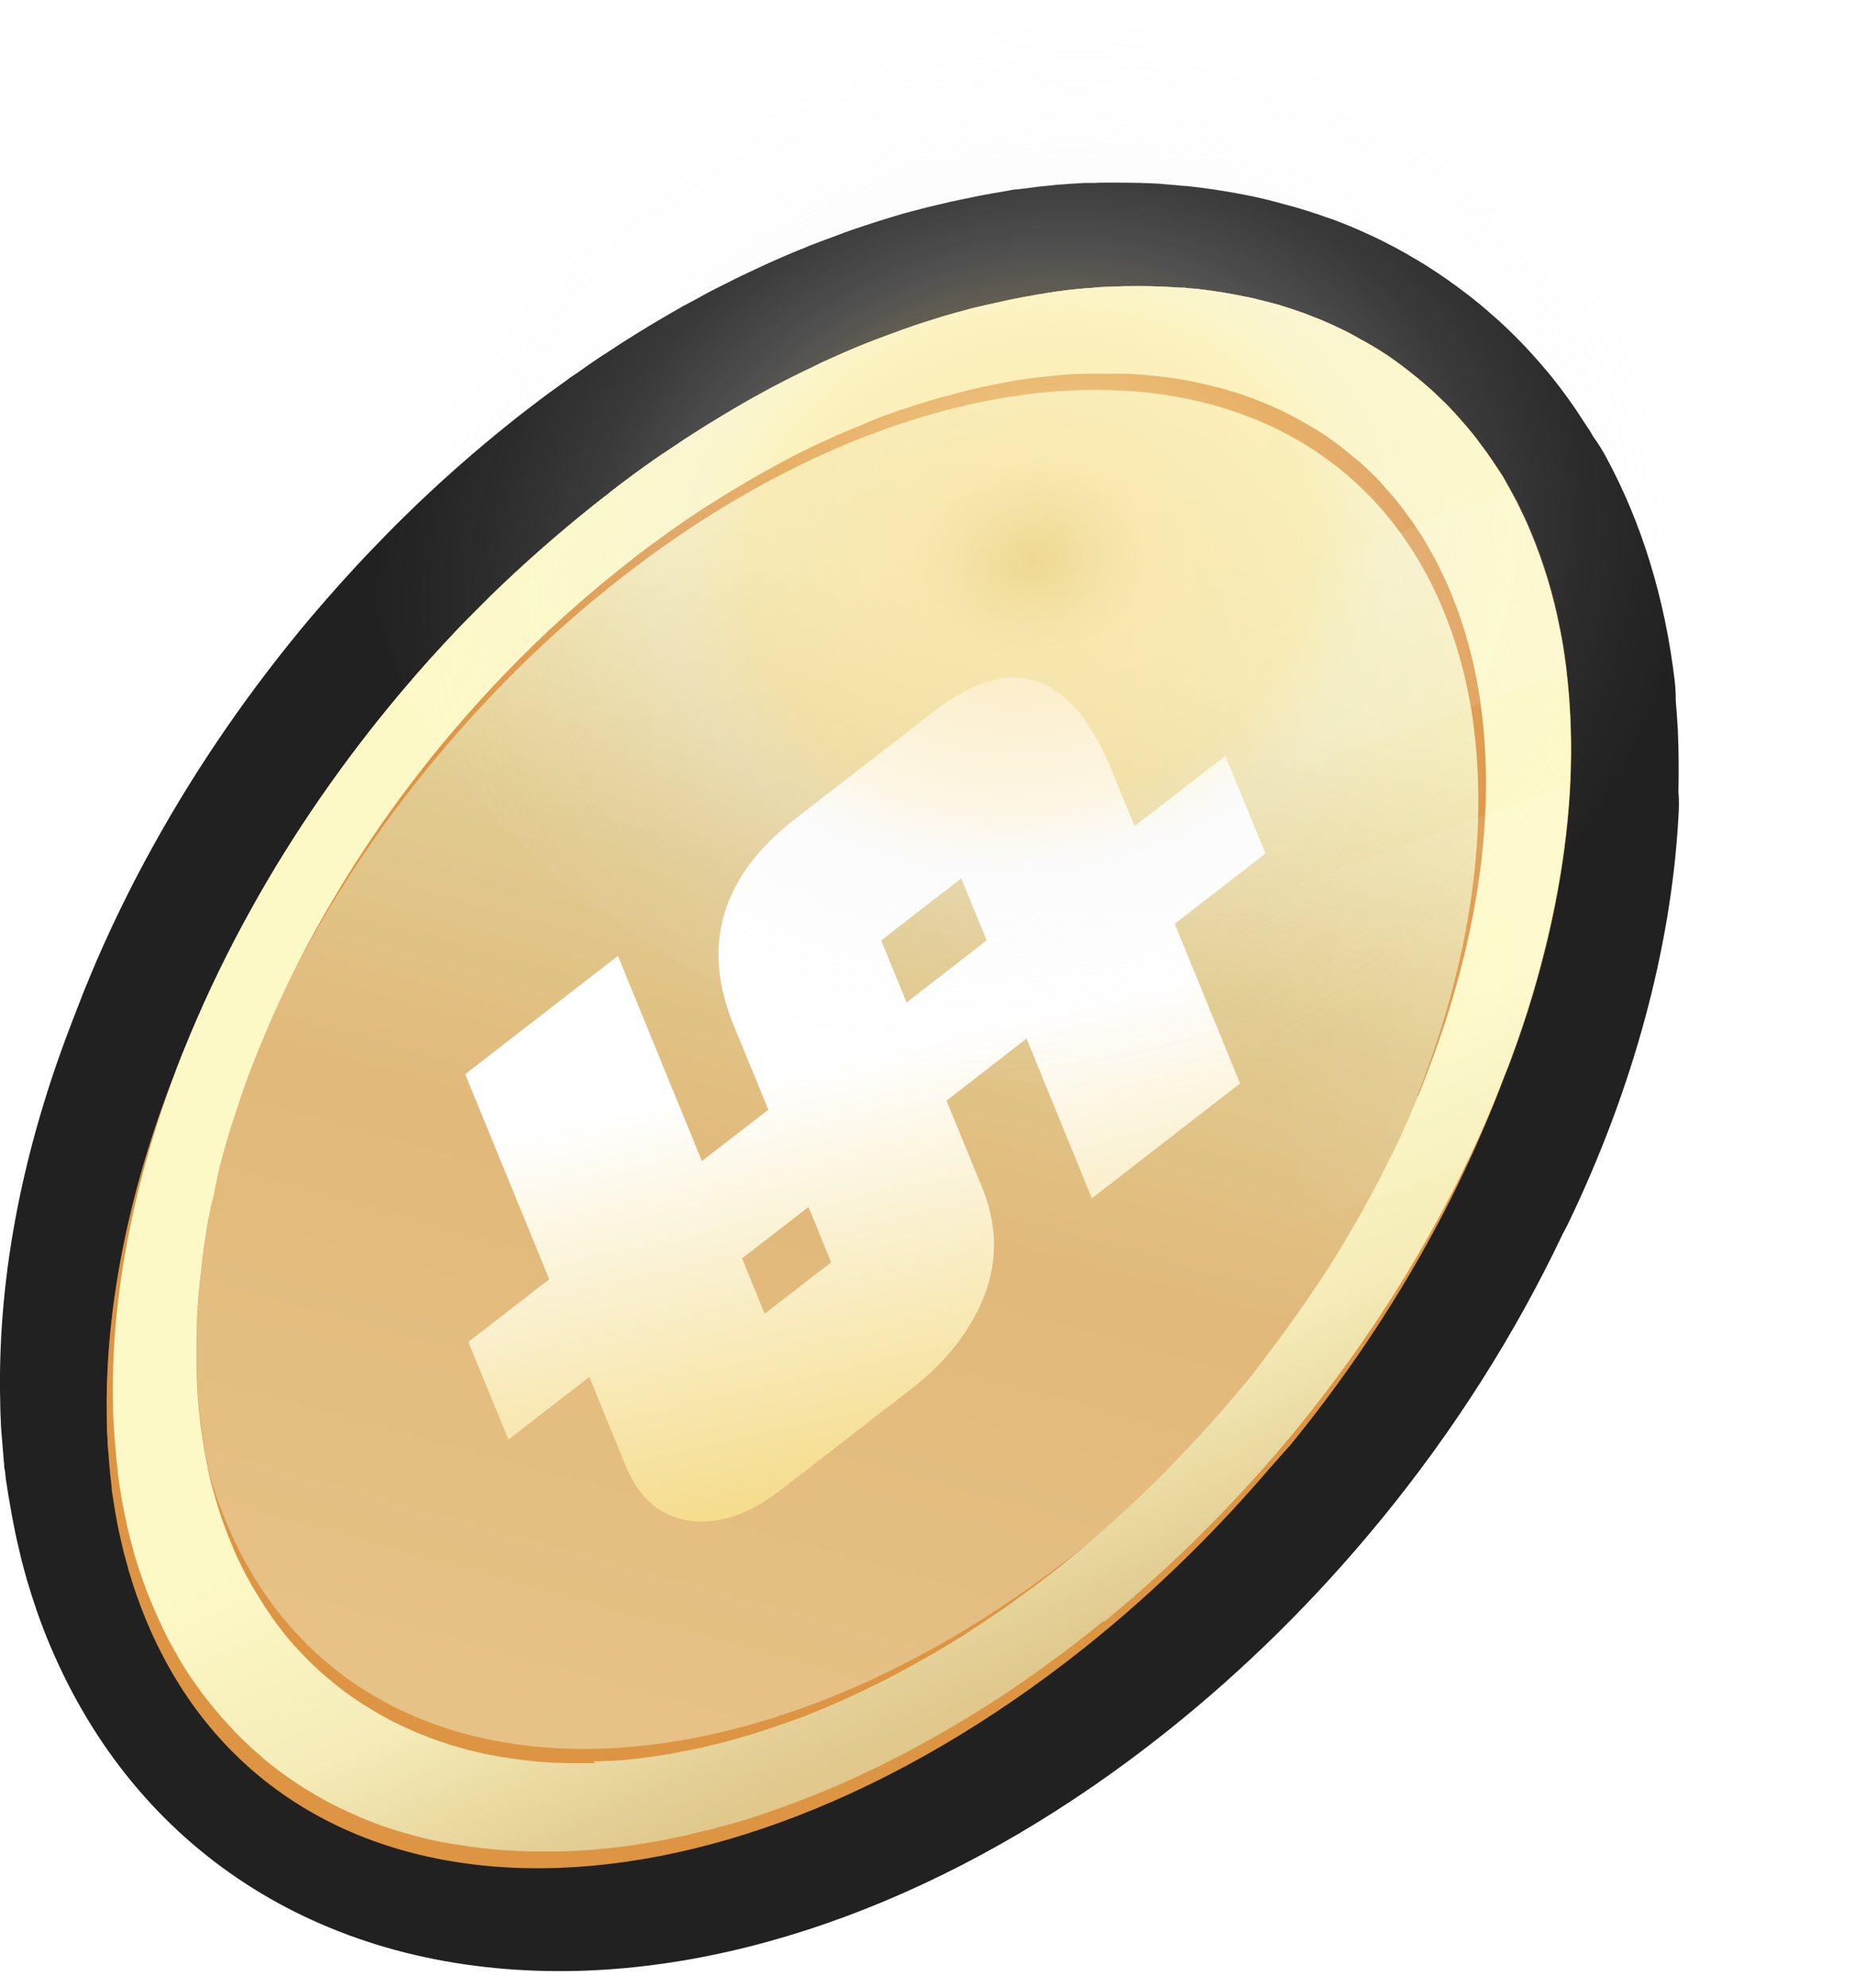 <svg width="84" height="90" viewBox="0 0 84 90" fill="none" xmlns="http://www.w3.org/2000/svg">
<path d="M50.672 15.408C51.137 15.408 51.602 15.419 52.056 15.443C52.187 15.443 52.318 15.455 52.437 15.467C52.485 15.467 52.533 15.467 52.581 15.467C52.7 15.467 52.819 15.491 52.926 15.503C53.07 15.515 53.225 15.539 53.368 15.55C53.952 15.622 54.537 15.717 55.097 15.836C55.384 15.895 55.658 15.955 55.932 16.026C56.076 16.062 56.207 16.098 56.35 16.133C56.481 16.169 56.624 16.216 56.755 16.252C56.887 16.288 57.03 16.335 57.161 16.383C57.28 16.419 57.388 16.454 57.507 16.502C57.543 16.514 57.578 16.526 57.614 16.538C57.734 16.573 57.841 16.621 57.948 16.669C58.08 16.716 58.211 16.776 58.342 16.823C58.712 16.978 59.07 17.144 59.427 17.323C59.487 17.346 59.547 17.382 59.606 17.418C59.69 17.454 59.773 17.501 59.845 17.549C59.964 17.608 60.072 17.668 60.191 17.739C60.573 17.953 60.942 18.191 61.3 18.429C61.407 18.5 61.503 18.572 61.598 18.643C61.706 18.726 61.825 18.798 61.932 18.893C62.266 19.143 62.577 19.404 62.887 19.678C62.994 19.761 63.089 19.856 63.185 19.951C63.28 20.047 63.388 20.142 63.483 20.237C63.626 20.368 63.757 20.511 63.889 20.653C63.889 20.653 63.913 20.677 63.924 20.689C64.056 20.832 64.187 20.974 64.318 21.129C64.581 21.438 64.843 21.759 65.093 22.093C65.249 22.295 65.403 22.509 65.547 22.723C65.618 22.83 65.69 22.937 65.761 23.044C65.809 23.115 65.857 23.187 65.904 23.258C65.964 23.353 66.012 23.437 66.072 23.532C66.119 23.603 66.155 23.674 66.191 23.746C66.262 23.865 66.322 23.972 66.382 24.091L66.429 24.067C67.646 26.303 68.409 28.872 68.743 31.668H68.696C68.767 32.263 68.815 32.845 68.851 33.452C68.899 34.427 68.899 35.438 68.851 36.449H68.899C68.648 41.445 67.193 46.917 64.569 52.377H64.545C62.636 56.504 60.107 60.548 57.042 64.295C57.042 64.295 57.03 64.307 57.018 64.319C54.489 67.4 51.614 70.278 48.417 72.823C40.616 79.033 32.398 82.125 25.36 82.125C18.322 82.125 11.976 78.771 9.018 72.098C8.72 71.432 8.469 70.754 8.243 70.052C8.195 69.885 8.135 69.719 8.088 69.552V69.529C8.016 69.315 7.968 69.1 7.909 68.886C7.849 68.672 7.801 68.434 7.754 68.22C7.646 67.768 7.563 67.316 7.491 66.852C7.455 66.626 7.42 66.4 7.384 66.174C7.384 66.151 7.384 66.127 7.384 66.103C7.348 65.889 7.336 65.675 7.312 65.461C7.312 65.437 7.312 65.425 7.312 65.413C7.288 65.187 7.265 64.949 7.253 64.723C7.229 64.485 7.217 64.247 7.205 63.998C7.205 63.807 7.193 63.629 7.181 63.439C7.181 63.439 7.181 63.439 7.181 63.427C7.181 63.403 7.181 63.391 7.181 63.367C7.062 58.919 7.98 54.089 9.793 49.272C9.865 49.058 9.949 48.856 10.032 48.654L10.211 48.19C10.366 47.785 10.533 47.369 10.712 46.953C11.44 45.192 12.298 43.432 13.265 41.707C15.018 38.531 17.141 35.438 19.599 32.548C20.386 31.608 21.209 30.704 22.056 29.812C22.485 29.36 22.927 28.92 23.38 28.48C24.74 27.16 26.159 25.899 27.662 24.709C27.877 24.531 28.104 24.364 28.318 24.198C28.378 24.15 28.449 24.091 28.509 24.043C28.724 23.877 28.939 23.71 29.153 23.556C29.368 23.401 29.571 23.246 29.785 23.092C29.857 23.044 29.928 22.997 29.988 22.949C30.203 22.794 30.418 22.64 30.632 22.497L30.656 22.485C30.907 22.307 31.157 22.152 31.408 21.985C31.431 21.974 31.467 21.95 31.491 21.926C32.219 21.45 32.958 20.986 33.686 20.57C33.937 20.415 34.187 20.273 34.449 20.13C34.461 20.13 34.473 20.118 34.497 20.106C34.736 19.975 34.974 19.844 35.213 19.714C35.416 19.607 35.63 19.499 35.833 19.392C36.072 19.273 36.31 19.154 36.549 19.036C36.728 18.952 36.895 18.869 37.074 18.786C37.205 18.726 37.336 18.667 37.467 18.596C37.587 18.536 37.694 18.488 37.813 18.441C38.159 18.286 38.505 18.131 38.851 17.989C38.946 17.941 39.054 17.906 39.149 17.87C39.28 17.81 39.412 17.763 39.543 17.715C39.698 17.656 39.865 17.584 40.02 17.537C40.139 17.489 40.258 17.454 40.378 17.406C40.628 17.311 40.867 17.228 41.105 17.144C41.213 17.109 41.32 17.073 41.416 17.037C41.75 16.918 42.096 16.811 42.429 16.716C42.596 16.669 42.764 16.621 42.931 16.573C43.062 16.538 43.193 16.502 43.324 16.466C43.491 16.419 43.658 16.371 43.825 16.335C43.944 16.3 44.064 16.276 44.183 16.252C44.505 16.169 44.827 16.098 45.149 16.038C45.28 16.002 45.423 15.979 45.555 15.955C45.793 15.907 46.032 15.86 46.27 15.824C46.39 15.8 46.509 15.788 46.628 15.764C46.748 15.741 46.867 15.729 46.986 15.705C47.129 15.681 47.261 15.669 47.392 15.646C47.714 15.598 48.036 15.562 48.358 15.539C48.477 15.539 48.584 15.515 48.692 15.515C48.931 15.491 49.169 15.479 49.408 15.467C49.527 15.467 49.658 15.467 49.777 15.455C49.932 15.455 50.087 15.443 50.243 15.443C50.398 15.443 50.553 15.443 50.708 15.443M50.672 8.271C50.469 8.271 50.266 8.271 50.064 8.271C49.92 8.271 49.754 8.271 49.598 8.283C49.503 8.283 49.408 8.283 49.312 8.283C49.193 8.283 49.086 8.283 48.966 8.295C48.692 8.306 48.394 8.33 48.084 8.354C47.952 8.354 47.821 8.378 47.678 8.39C47.261 8.425 46.855 8.473 46.437 8.533C46.306 8.544 46.175 8.568 46.032 8.58H45.948C45.793 8.616 45.614 8.64 45.435 8.675C45.292 8.699 45.161 8.723 45.018 8.747C44.72 8.794 44.434 8.854 44.135 8.913C43.956 8.949 43.789 8.985 43.622 9.02C43.252 9.092 42.883 9.175 42.501 9.27C42.346 9.306 42.191 9.341 42.048 9.377C41.857 9.425 41.63 9.484 41.404 9.544C41.237 9.591 41.082 9.627 40.915 9.674C40.724 9.734 40.521 9.793 40.318 9.853C39.925 9.972 39.507 10.103 39.09 10.245C38.994 10.281 38.839 10.329 38.696 10.376C38.41 10.471 38.135 10.578 37.849 10.685C37.706 10.733 37.575 10.793 37.431 10.84C37.253 10.911 37.074 10.971 36.895 11.042C36.728 11.102 36.561 11.173 36.394 11.245C36.274 11.292 36.155 11.34 36.036 11.387C35.642 11.554 35.249 11.72 34.855 11.899C34.7 11.97 34.545 12.041 34.39 12.113C34.247 12.184 34.103 12.244 33.96 12.315C33.758 12.41 33.555 12.505 33.34 12.612C33.054 12.755 32.767 12.898 32.481 13.041C32.278 13.148 32.028 13.267 31.789 13.409C31.765 13.409 31.754 13.433 31.73 13.445L31.396 13.623L31.014 13.826C31.014 13.826 30.942 13.861 30.907 13.885C30.608 14.052 30.298 14.23 30 14.409C29.201 14.872 28.342 15.408 27.519 15.955C27.483 15.979 27.447 16.002 27.412 16.026C27.412 16.026 27.412 16.026 27.4 16.026L27.221 16.145C27.006 16.288 26.791 16.431 26.577 16.585C26.565 16.585 26.541 16.609 26.529 16.621C26.302 16.776 26.076 16.942 25.837 17.097C25.789 17.132 25.73 17.168 25.682 17.216L25.563 17.299C25.348 17.454 25.098 17.632 24.835 17.822C24.632 17.977 24.382 18.155 24.143 18.346C24.072 18.405 23.976 18.465 23.893 18.536C23.654 18.714 23.416 18.905 23.177 19.095C21.507 20.427 19.885 21.855 18.358 23.353C17.845 23.853 17.356 24.352 16.867 24.864C15.925 25.839 14.994 26.886 14.1 27.933C11.392 31.144 8.994 34.606 6.978 38.234C5.893 40.184 4.915 42.195 4.08 44.205C3.889 44.657 3.698 45.133 3.519 45.608L3.352 46.037C3.257 46.286 3.161 46.536 3.066 46.786C0.895 52.555 -0.131 58.205 0.012 63.546C0.012 63.569 0.012 63.605 0.012 63.629C0.012 63.855 0.024 64.081 0.036 64.307C0.036 64.592 0.072 64.902 0.096 65.223C0.12 65.484 0.143 65.782 0.167 66.091C0.167 66.162 0.179 66.234 0.191 66.305V66.448C0.227 66.579 0.239 66.71 0.251 66.829C0.251 66.924 0.275 67.019 0.287 67.114C0.322 67.34 0.358 67.578 0.394 67.804L0.418 67.923C0.537 68.648 0.656 69.243 0.776 69.79L0.799 69.885C0.859 70.159 0.931 70.433 0.99 70.694C1.062 70.968 1.133 71.23 1.205 71.479C1.205 71.515 1.229 71.563 1.241 71.598L1.265 71.682C1.312 71.848 1.372 72.027 1.42 72.193C1.718 73.133 2.064 74.061 2.469 74.965C6.489 84.04 14.839 89.25 25.36 89.25C34.306 89.25 44.087 85.396 52.879 78.39C56.374 75.607 59.618 72.407 62.517 68.874C62.541 68.851 62.553 68.827 62.577 68.803C65.869 64.783 68.648 60.417 70.819 55.838C70.891 55.719 70.95 55.588 71.022 55.457C73.98 49.331 75.71 42.956 76.044 37.02C76.056 36.83 76.067 36.628 76.067 36.426C76.067 36.247 76.067 36.057 76.044 35.879C76.067 34.915 76.056 33.963 76.02 33.071C75.996 32.643 75.96 32.191 75.924 31.715C75.924 31.418 75.912 31.133 75.877 30.835C75.435 27.1 74.386 23.674 72.751 20.665C72.584 20.356 72.406 20.07 72.203 19.797C72.155 19.725 72.119 19.654 72.072 19.571C72.036 19.511 71.988 19.428 71.94 19.369L71.797 19.154C71.726 19.047 71.63 18.893 71.535 18.75C71.344 18.453 71.129 18.155 70.903 17.846C70.557 17.37 70.175 16.895 69.769 16.431C69.602 16.24 69.412 16.026 69.221 15.824C69.209 15.812 69.197 15.8 69.185 15.788C69.173 15.764 69.149 15.753 69.137 15.729C68.922 15.503 68.743 15.324 68.565 15.146C68.409 15.003 68.29 14.872 68.159 14.754C67.992 14.599 67.825 14.444 67.658 14.302C67.229 13.921 66.787 13.552 66.322 13.207C66.143 13.064 65.952 12.934 65.773 12.803C65.666 12.72 65.523 12.624 65.368 12.517C64.879 12.184 64.378 11.863 63.829 11.554C63.793 11.53 63.745 11.506 63.71 11.482L63.364 11.292C63.233 11.221 63.113 11.149 62.982 11.09C62.863 11.03 62.755 10.971 62.636 10.911C62.159 10.674 61.658 10.448 61.145 10.233C60.978 10.162 60.799 10.091 60.632 10.031C60.453 9.96 60.298 9.9 60.143 9.853L60.06 9.829C59.845 9.746 59.666 9.686 59.475 9.627L59.368 9.591C59.213 9.544 59.058 9.496 58.903 9.448C58.724 9.389 58.545 9.341 58.354 9.294C58.187 9.246 58.008 9.199 57.829 9.151C57.388 9.032 56.982 8.937 56.565 8.854C55.861 8.711 55.074 8.58 54.298 8.485C54.072 8.461 53.845 8.425 53.618 8.414C53.511 8.414 53.368 8.39 53.225 8.378C53.141 8.378 53.058 8.366 52.974 8.354C52.831 8.354 52.676 8.33 52.521 8.318C51.901 8.283 51.304 8.271 50.708 8.271H50.672Z" fill="#212121"/>
<path d="M65.985 42.206C66.638 38.604 66.651 35.243 66.1 32.241C64.588 24.077 58.823 18.634 49.931 18.468C41.039 18.302 31.11 23.451 23.243 31.436C20.36 34.375 17.746 37.684 15.581 41.261C14.479 43.075 13.48 44.966 12.621 46.895L42.167 47.445L64.512 47.866C65.178 45.924 65.665 44.033 65.998 42.206H65.985ZM65.985 42.206C66.638 38.604 66.651 35.243 66.1 32.241C64.588 24.077 58.823 18.634 49.931 18.468C41.039 18.302 31.11 23.451 23.243 31.436C20.36 34.375 17.746 37.684 15.581 41.261C14.479 43.075 13.48 44.966 12.621 46.895L42.167 47.445L64.512 47.866C65.178 45.924 65.665 44.033 65.998 42.206H65.985ZM49.188 72.141C49.29 72.065 49.393 71.975 49.483 71.899L49.559 71.835C49.559 71.835 49.636 71.771 49.675 71.745C49.841 71.618 50.008 71.477 50.162 71.337C50.187 71.324 50.2 71.298 50.226 71.285C50.226 71.285 50.251 71.26 50.264 71.26C50.444 71.106 50.61 70.966 50.777 70.813C50.866 70.736 50.943 70.659 51.033 70.596C51.046 70.583 51.059 70.57 51.071 70.557C51.174 70.468 51.289 70.365 51.392 70.276C51.712 69.995 52.032 69.701 52.34 69.407C52.493 69.267 52.647 69.126 52.788 68.973C52.801 68.973 52.814 68.947 52.827 68.934C52.878 68.883 52.942 68.832 52.993 68.769C53.044 68.717 53.096 68.679 53.147 68.628C53.211 68.564 53.275 68.5 53.339 68.436C53.39 68.385 53.442 68.334 53.493 68.283C53.493 68.283 53.519 68.257 53.531 68.245C53.57 68.206 53.595 68.181 53.634 68.142C53.647 68.13 53.672 68.104 53.685 68.091C53.8 67.976 53.903 67.861 54.018 67.746C54.146 67.631 54.249 67.504 54.377 67.376C54.415 67.338 54.454 67.299 54.492 67.261C54.595 67.146 54.71 67.031 54.825 66.916C54.864 66.865 54.915 66.826 54.953 66.775C55.12 66.597 55.274 66.43 55.44 66.251C55.556 66.124 55.671 65.996 55.786 65.868C55.927 65.715 56.055 65.562 56.196 65.408C56.401 65.178 56.606 64.936 56.811 64.706C56.952 64.552 57.08 64.386 57.209 64.233C57.349 64.067 57.477 63.901 57.618 63.747C57.824 63.492 58.029 63.236 58.233 62.981C58.297 62.904 58.362 62.815 58.426 62.738C58.451 62.7 58.49 62.674 58.515 62.636C58.515 62.636 58.515 62.623 58.528 62.623C58.592 62.534 58.656 62.457 58.72 62.38C58.81 62.265 58.9 62.15 58.989 62.035C59.117 61.856 59.246 61.69 59.374 61.511C59.656 61.141 59.925 60.758 60.194 60.374C60.232 60.31 60.271 60.259 60.322 60.196C60.347 60.17 60.36 60.144 60.386 60.106C60.527 59.902 60.668 59.71 60.796 59.506C60.86 59.416 60.924 59.327 60.988 59.225C61.129 59.007 61.27 58.803 61.411 58.586C61.449 58.522 61.501 58.458 61.539 58.394C61.603 58.305 61.654 58.215 61.706 58.139C61.898 57.832 62.09 57.525 62.282 57.206C62.359 57.065 62.449 56.938 62.526 56.797C62.756 56.414 62.974 56.031 63.192 55.647C63.269 55.507 63.358 55.366 63.435 55.226C63.538 55.047 63.627 54.868 63.73 54.702C63.807 54.574 63.871 54.433 63.948 54.306C64.025 54.165 64.089 54.037 64.153 53.91C64.178 53.871 64.204 53.82 64.23 53.782C64.345 53.552 64.473 53.322 64.588 53.079C64.665 52.939 64.729 52.798 64.793 52.657C64.87 52.504 64.934 52.364 65.011 52.21C65.088 52.057 65.152 51.904 65.216 51.763C65.332 51.508 65.447 51.252 65.562 51.009C65.588 50.958 65.613 50.907 65.639 50.856C65.793 50.498 65.947 50.153 66.088 49.796C66.19 49.553 66.28 49.297 66.382 49.067L66.421 48.965C66.472 48.837 66.523 48.722 66.561 48.595C66.587 48.518 66.613 48.454 66.638 48.377C66.664 48.314 66.69 48.25 66.703 48.199C66.728 48.122 66.754 48.045 66.779 47.969C66.869 47.726 66.946 47.496 67.036 47.253C67.112 47.036 67.189 46.806 67.266 46.576C67.343 46.333 67.433 46.078 67.51 45.822C67.587 45.58 67.651 45.349 67.728 45.107C67.766 44.992 67.804 44.864 67.83 44.749C67.945 44.366 68.048 43.982 68.138 43.599C68.189 43.395 68.24 43.19 68.291 42.986C68.343 42.756 68.406 42.513 68.458 42.283C68.509 42.066 68.547 41.849 68.599 41.644C68.624 41.542 68.637 41.427 68.663 41.325C68.688 41.223 68.701 41.108 68.727 41.005C68.752 40.903 68.765 40.788 68.791 40.686C68.817 40.571 68.829 40.469 68.842 40.367C68.868 40.226 68.893 40.073 68.919 39.92C68.932 39.843 68.945 39.766 68.957 39.69C68.983 39.549 68.996 39.421 69.009 39.281C69.034 39.076 69.06 38.859 69.086 38.655C69.086 38.616 69.086 38.565 69.098 38.527C69.124 38.31 69.15 38.093 69.162 37.888C69.175 37.76 69.188 37.633 69.201 37.505C69.227 37.224 69.239 36.93 69.265 36.649C69.265 36.547 69.265 36.457 69.278 36.355C69.278 36.112 69.303 35.87 69.303 35.639C69.303 35.397 69.303 35.167 69.303 34.937C69.303 34.911 69.303 34.886 69.303 34.86C69.303 34.796 69.303 34.732 69.303 34.669C69.303 34.617 69.303 34.566 69.303 34.528V34.502C69.303 34.502 69.303 34.49 69.303 34.477C69.303 34.438 69.303 34.4 69.303 34.349C69.303 34.336 69.303 34.324 69.303 34.311C69.303 34.273 69.303 34.221 69.303 34.183C69.303 33.979 69.303 33.774 69.291 33.57C69.291 33.365 69.265 33.161 69.252 32.956C69.239 32.765 69.227 32.56 69.201 32.369C69.201 32.318 69.201 32.267 69.201 32.215C69.201 32.164 69.201 32.113 69.188 32.062C69.188 31.973 69.175 31.87 69.162 31.781C69.162 31.743 69.162 31.717 69.162 31.692C69.162 31.653 69.162 31.628 69.15 31.602C69.15 31.526 69.137 31.436 69.124 31.359C69.124 31.283 69.098 31.193 69.086 31.117C69.086 31.117 69.086 31.117 69.086 31.104C69.086 31.015 69.06 30.938 69.06 30.848C69.06 30.823 69.06 30.785 69.047 30.759C69.034 30.669 69.022 30.58 69.009 30.491C68.983 30.35 68.957 30.197 68.932 30.056V30.031C68.906 29.89 68.881 29.75 68.855 29.609C68.855 29.558 68.829 29.507 68.829 29.456C68.817 29.366 68.791 29.277 68.778 29.188C68.765 29.124 68.752 29.073 68.74 29.009C68.727 28.945 68.701 28.868 68.688 28.804C68.676 28.727 68.65 28.651 68.637 28.574C68.612 28.485 68.586 28.395 68.56 28.293C68.547 28.229 68.522 28.153 68.509 28.089C68.445 27.859 68.381 27.642 68.317 27.424C68.278 27.322 68.24 27.207 68.214 27.092C68.189 26.99 68.15 26.888 68.112 26.785C68.073 26.683 68.048 26.594 68.009 26.492C67.971 26.377 67.933 26.262 67.881 26.16C67.753 25.827 67.625 25.495 67.471 25.176C66.088 22.071 64.05 19.669 61.539 17.983C61.373 17.868 61.206 17.765 61.027 17.651C60.424 17.28 59.797 16.948 59.143 16.654C58.951 16.577 58.772 16.488 58.579 16.411C58.387 16.334 58.195 16.258 58.003 16.194C57.811 16.13 57.618 16.053 57.413 15.99C57.221 15.926 57.016 15.862 56.811 15.811C56.517 15.721 56.209 15.645 55.902 15.568C55.799 15.542 55.697 15.517 55.594 15.491C55.389 15.453 55.171 15.402 54.966 15.364C54.748 15.325 54.544 15.287 54.326 15.261C54.108 15.223 53.903 15.197 53.685 15.172C52.929 15.082 52.148 15.031 51.366 15.006C44.14 14.865 35.632 18.008 27.561 24.435C27.253 24.677 26.958 24.92 26.664 25.163C26.574 25.24 26.471 25.316 26.382 25.393C26.331 25.431 26.279 25.482 26.228 25.521C26.177 25.559 26.125 25.61 26.074 25.648C25.946 25.751 25.831 25.866 25.703 25.968C25.664 26.006 25.626 26.032 25.587 26.07C25.472 26.172 25.37 26.262 25.254 26.364C25.075 26.517 24.908 26.683 24.729 26.837C24.703 26.862 24.665 26.888 24.639 26.913C24.601 26.952 24.562 26.977 24.537 27.015C24.421 27.131 24.293 27.245 24.178 27.348C24.037 27.475 23.896 27.616 23.755 27.744C23.717 27.769 23.691 27.808 23.666 27.833C23.537 27.961 23.396 28.089 23.256 28.229C23.102 28.383 22.948 28.523 22.807 28.676C22.743 28.74 22.679 28.804 22.615 28.868C22.487 28.996 22.359 29.124 22.243 29.251C22.154 29.341 22.064 29.43 21.974 29.52C21.923 29.571 21.872 29.622 21.82 29.673C21.718 29.788 21.603 29.903 21.5 30.005C21.436 30.069 21.372 30.133 21.321 30.197C20.975 30.567 20.642 30.938 20.296 31.321C20.27 31.359 20.232 31.385 20.206 31.423C20.116 31.526 20.027 31.628 19.95 31.717C19.86 31.819 19.783 31.922 19.694 32.011C19.617 32.113 19.527 32.203 19.45 32.305C19.373 32.407 19.297 32.496 19.207 32.599C19.13 32.688 19.066 32.765 19.002 32.854C18.822 33.059 18.656 33.276 18.477 33.493C18.4 33.595 18.323 33.685 18.233 33.787C18.156 33.889 18.079 33.991 17.99 34.094C17.913 34.196 17.836 34.298 17.759 34.4C17.682 34.502 17.605 34.605 17.528 34.707C17.439 34.822 17.362 34.924 17.272 35.039C17.08 35.282 16.901 35.537 16.721 35.793C16.619 35.933 16.529 36.061 16.427 36.202C15.952 36.853 15.504 37.518 15.068 38.195C15.004 38.284 14.953 38.374 14.889 38.463C14.876 38.489 14.851 38.514 14.838 38.54C14.761 38.655 14.684 38.77 14.62 38.885C14.517 39.051 14.415 39.204 14.312 39.37C14.107 39.69 13.915 40.022 13.723 40.341C13.723 40.354 13.697 40.38 13.685 40.392C13.608 40.52 13.531 40.648 13.454 40.776C13.351 40.955 13.249 41.133 13.146 41.312C13.082 41.44 13.006 41.568 12.929 41.696C12.788 41.951 12.647 42.206 12.506 42.462C12.506 42.462 12.506 42.488 12.493 42.5C12.455 42.577 12.416 42.654 12.378 42.718C12.339 42.794 12.301 42.871 12.262 42.948C12.262 42.96 12.25 42.973 12.237 42.986C12.096 43.241 11.968 43.51 11.84 43.765C11.801 43.855 11.763 43.931 11.724 44.008C11.66 44.136 11.596 44.264 11.532 44.391C11.391 44.685 11.263 44.966 11.122 45.26C11.071 45.362 11.032 45.452 10.994 45.554C10.981 45.592 10.968 45.618 10.956 45.656C10.789 46.039 10.623 46.41 10.456 46.793C10.43 46.857 10.405 46.921 10.379 46.985C10.366 47.01 10.353 47.036 10.341 47.074C10.302 47.176 10.251 47.279 10.213 47.381C10.072 47.739 9.931 48.096 9.79 48.454C9.764 48.518 9.751 48.569 9.726 48.633C9.662 48.812 9.585 48.991 9.521 49.182C9.392 49.54 9.264 49.911 9.136 50.268C9.072 50.447 9.021 50.626 8.957 50.805C8.944 50.843 8.931 50.894 8.918 50.933C8.88 51.035 8.854 51.124 8.829 51.227C8.79 51.354 8.739 51.495 8.701 51.623C8.688 51.674 8.662 51.738 8.649 51.789C8.585 51.993 8.521 52.198 8.47 52.402C8.457 52.453 8.444 52.504 8.432 52.555C8.38 52.721 8.342 52.888 8.291 53.066C8.188 53.462 8.086 53.846 7.996 54.242C7.945 54.484 7.893 54.727 7.829 54.97C7.829 55.034 7.804 55.098 7.791 55.162C7.74 55.404 7.688 55.647 7.65 55.89C7.599 56.158 7.547 56.439 7.509 56.708C7.471 56.95 7.432 57.193 7.394 57.436C7.368 57.64 7.342 57.845 7.317 58.049C7.304 58.164 7.291 58.279 7.278 58.394C7.253 58.637 7.227 58.88 7.202 59.122C7.176 59.352 7.163 59.582 7.137 59.812C7.137 59.851 7.137 59.902 7.137 59.94C7.137 60.017 7.137 60.093 7.125 60.157C7.125 60.336 7.099 60.515 7.099 60.707C7.061 61.499 7.061 62.278 7.086 63.045C7.086 63.07 7.086 63.109 7.086 63.134C7.086 63.364 7.099 63.581 7.112 63.811C7.112 63.811 7.112 63.913 7.112 63.952C7.137 64.284 7.163 64.616 7.189 64.936C7.202 65.089 7.227 65.242 7.24 65.395C7.291 65.856 7.368 66.315 7.445 66.775C7.752 68.513 8.239 70.174 8.931 71.72C11.878 78.364 17.81 81.762 25.036 81.89C32.263 82.03 40.757 78.887 48.842 72.461C48.97 72.359 49.098 72.256 49.214 72.154L49.188 72.141ZM9.021 63.811C9.008 63.658 8.995 63.505 8.982 63.364C8.982 63.351 8.982 63.339 8.982 63.326C8.97 63.185 8.957 63.032 8.957 62.891C8.931 62.597 8.931 62.291 8.918 61.997C8.918 61.971 8.918 61.946 8.918 61.92C8.918 61.895 8.918 61.869 8.918 61.844C8.918 61.729 8.918 61.601 8.918 61.486V61.333C8.918 61.333 8.918 61.243 8.918 61.205C8.918 61.103 8.918 60.988 8.918 60.873C8.918 60.681 8.918 60.489 8.931 60.285C8.931 60.259 8.931 60.221 8.931 60.196C8.931 60.145 8.931 60.093 8.931 60.042C8.931 59.863 8.944 59.684 8.957 59.506C8.957 59.429 8.957 59.352 8.97 59.276C8.97 59.212 8.97 59.135 8.982 59.071C8.982 59.007 8.982 58.944 8.995 58.88C8.995 58.816 8.995 58.765 9.008 58.701C9.021 58.522 9.047 58.343 9.059 58.164C9.059 58.087 9.072 58.011 9.085 57.921C9.111 57.73 9.123 57.551 9.149 57.359C9.149 57.295 9.162 57.244 9.175 57.18C9.175 57.18 9.175 57.155 9.175 57.142C9.175 57.117 9.175 57.104 9.175 57.078C9.175 57.078 9.175 57.078 9.175 57.065C9.187 56.925 9.213 56.784 9.239 56.644C9.239 56.618 9.239 56.605 9.239 56.58C9.264 56.426 9.29 56.273 9.316 56.107C9.316 56.107 9.316 56.082 9.316 56.069C9.341 55.928 9.367 55.8 9.38 55.66C9.431 55.353 9.495 55.059 9.559 54.753C9.559 54.689 9.585 54.612 9.597 54.548C9.597 54.523 9.61 54.484 9.623 54.459C9.649 54.357 9.674 54.242 9.7 54.14C9.713 54.076 9.726 54.012 9.738 53.948C9.738 53.897 9.764 53.858 9.764 53.807C9.764 53.782 9.764 53.756 9.777 53.731C9.802 53.616 9.828 53.514 9.854 53.399C9.854 53.386 9.854 53.36 9.854 53.347C9.892 53.194 9.931 53.028 9.969 52.862C9.969 52.824 9.982 52.798 9.995 52.76C10.02 52.67 10.046 52.581 10.059 52.504C10.2 51.993 10.341 51.482 10.507 50.971C10.533 50.894 10.546 50.831 10.571 50.767C10.571 50.741 10.584 50.715 10.597 50.69C10.687 50.422 10.776 50.153 10.866 49.885C10.892 49.796 10.93 49.693 10.956 49.604C10.968 49.553 10.994 49.502 11.007 49.451C11.007 49.412 11.032 49.374 11.045 49.349C11.071 49.259 11.109 49.182 11.135 49.093C11.237 48.812 11.34 48.518 11.455 48.237C11.635 47.79 11.814 47.33 12.006 46.883C12.801 44.992 13.736 43.101 14.812 41.248C16.798 37.799 19.232 34.477 22.064 31.411C23.909 29.405 25.921 27.527 28.086 25.802C28.316 25.623 28.547 25.431 28.778 25.252C28.816 25.227 28.855 25.201 28.893 25.163C29.085 25.022 29.265 24.882 29.457 24.741C29.482 24.716 29.521 24.69 29.546 24.677C29.777 24.511 30.008 24.345 30.226 24.179C30.456 24.013 30.687 23.86 30.917 23.694C30.943 23.668 30.981 23.655 31.007 23.63C31.225 23.477 31.443 23.336 31.66 23.195C31.891 23.042 32.109 22.901 32.34 22.761C32.365 22.748 32.391 22.723 32.416 22.71C32.647 22.569 32.865 22.429 33.096 22.288C33.313 22.16 33.531 22.02 33.762 21.892C33.775 21.892 33.8 21.867 33.826 21.854C34.069 21.713 34.3 21.573 34.543 21.445C34.543 21.445 34.569 21.432 34.582 21.419C34.787 21.305 34.992 21.202 35.184 21.087C35.248 21.049 35.325 21.011 35.389 20.972C35.581 20.87 35.761 20.781 35.953 20.678C35.978 20.666 36.004 20.653 36.029 20.64C36.26 20.525 36.478 20.41 36.696 20.308C36.901 20.206 37.119 20.104 37.324 20.014C37.785 19.797 38.246 19.593 38.694 19.414C38.81 19.363 38.925 19.324 39.028 19.273C39.169 19.222 39.297 19.158 39.425 19.107C39.514 19.069 39.591 19.043 39.668 19.005C39.848 18.928 40.04 18.864 40.219 18.8C40.398 18.736 40.578 18.673 40.757 18.609C40.847 18.583 40.937 18.545 41.026 18.519C41.27 18.443 41.513 18.353 41.757 18.289C41.987 18.213 42.231 18.136 42.461 18.072C42.577 18.034 42.692 18.008 42.807 17.983C42.974 17.932 43.153 17.893 43.32 17.842C43.384 17.829 43.448 17.804 43.499 17.791C43.704 17.74 43.922 17.689 44.127 17.638C44.165 17.638 44.191 17.625 44.23 17.612C44.434 17.561 44.639 17.523 44.844 17.484C44.896 17.472 44.96 17.459 45.024 17.446C45.267 17.395 45.511 17.357 45.741 17.305C46.254 17.216 46.766 17.139 47.266 17.088C47.522 17.063 47.766 17.037 48.022 17.012C48.253 16.986 48.496 16.973 48.727 16.961C48.765 16.961 48.816 16.961 48.855 16.961C49.021 16.961 49.175 16.948 49.342 16.948C49.444 16.948 49.547 16.948 49.649 16.948C49.803 16.948 49.957 16.948 50.098 16.948C50.162 16.948 50.226 16.948 50.29 16.948C50.444 16.948 50.597 16.948 50.751 16.948C50.853 16.948 50.943 16.948 51.033 16.948C52.096 16.999 53.134 17.114 54.121 17.318C54.313 17.357 54.492 17.395 54.684 17.446C54.723 17.446 54.761 17.459 54.8 17.472C54.941 17.51 55.069 17.535 55.21 17.574C55.261 17.574 55.312 17.599 55.364 17.612C55.517 17.651 55.684 17.702 55.825 17.753C55.837 17.753 55.85 17.753 55.863 17.753C56.017 17.804 56.171 17.855 56.324 17.906C56.722 18.047 57.119 18.187 57.49 18.353C57.657 18.43 57.836 18.506 58.003 18.583C58.157 18.66 58.31 18.736 58.464 18.813C58.759 18.966 59.053 19.133 59.348 19.299C59.451 19.363 59.566 19.426 59.668 19.49C59.694 19.503 59.72 19.516 59.745 19.541C59.861 19.605 59.963 19.682 60.066 19.746C60.553 20.078 61.014 20.436 61.462 20.819C61.552 20.896 61.654 20.972 61.744 21.062C61.795 21.1 61.834 21.138 61.885 21.189C61.987 21.279 62.077 21.368 62.167 21.458C62.193 21.483 62.218 21.509 62.231 21.522C62.333 21.624 62.449 21.726 62.538 21.841L62.641 21.956C62.756 22.084 62.872 22.212 62.987 22.339C63.115 22.48 63.243 22.633 63.358 22.787C63.474 22.927 63.576 23.068 63.692 23.221C63.756 23.31 63.833 23.413 63.897 23.502C63.986 23.617 64.076 23.745 64.153 23.872C64.217 23.962 64.281 24.064 64.345 24.166C64.383 24.218 64.422 24.281 64.46 24.345C64.537 24.46 64.601 24.575 64.678 24.703C64.717 24.767 64.755 24.831 64.781 24.895C64.832 24.984 64.883 25.073 64.934 25.163C64.973 25.227 65.011 25.303 65.05 25.367C65.127 25.508 65.203 25.661 65.267 25.802C65.37 26.019 65.472 26.223 65.575 26.453C66.356 28.229 66.882 30.159 67.138 32.203C67.535 35.32 67.343 38.693 66.613 42.155C66.216 44.021 65.665 45.924 64.973 47.815C64.806 48.263 64.64 48.71 64.46 49.17C64.409 49.31 64.345 49.464 64.281 49.604C64.255 49.681 64.217 49.757 64.191 49.821C64.127 49.962 64.076 50.115 64.012 50.256C63.973 50.345 63.935 50.447 63.897 50.537C63.858 50.626 63.82 50.703 63.781 50.792C63.717 50.933 63.653 51.06 63.602 51.201C63.538 51.342 63.474 51.482 63.41 51.623C63.41 51.648 63.384 51.674 63.371 51.699C63.307 51.84 63.243 51.98 63.166 52.121C63.102 52.261 63.038 52.389 62.961 52.53C62.897 52.657 62.833 52.785 62.769 52.913C62.718 53.002 62.667 53.105 62.628 53.194C62.59 53.271 62.551 53.36 62.5 53.437C62.436 53.552 62.372 53.68 62.321 53.795C62.308 53.82 62.295 53.858 62.269 53.884C62.193 54.037 62.116 54.178 62.026 54.331C61.936 54.497 61.834 54.676 61.744 54.842C61.718 54.881 61.706 54.919 61.68 54.957C61.603 55.098 61.513 55.251 61.437 55.392C61.398 55.468 61.347 55.532 61.308 55.609C61.27 55.673 61.232 55.737 61.193 55.8C61.167 55.839 61.142 55.89 61.116 55.928C61.116 55.928 61.116 55.941 61.103 55.954C61.078 55.992 61.052 56.031 61.039 56.069C61.027 56.094 61.001 56.12 60.988 56.158C60.924 56.273 60.847 56.388 60.783 56.503C60.681 56.669 60.578 56.835 60.476 57.002C60.399 57.129 60.309 57.257 60.232 57.398C60.207 57.436 60.181 57.487 60.142 57.525C60.027 57.704 59.912 57.883 59.797 58.049C59.72 58.164 59.643 58.279 59.566 58.394L59.528 58.445C59.528 58.445 59.464 58.535 59.438 58.586C59.284 58.816 59.13 59.046 58.964 59.276C58.772 59.557 58.567 59.838 58.362 60.119C58.259 60.272 58.144 60.425 58.029 60.579C57.939 60.707 57.849 60.822 57.747 60.949C57.721 60.975 57.695 61.013 57.682 61.039C57.631 61.103 57.58 61.167 57.529 61.243C57.426 61.384 57.324 61.511 57.221 61.652C57.157 61.729 57.106 61.805 57.042 61.882C57.004 61.92 56.978 61.959 56.952 62.01C56.888 62.099 56.811 62.189 56.747 62.278C56.645 62.406 56.542 62.521 56.44 62.649C56.44 62.649 56.44 62.661 56.414 62.674C56.312 62.802 56.222 62.917 56.119 63.032C55.991 63.185 55.863 63.339 55.735 63.479C55.684 63.53 55.645 63.594 55.594 63.645C55.581 63.671 55.556 63.684 55.543 63.709C55.479 63.786 55.415 63.862 55.351 63.926C55.299 63.99 55.248 64.054 55.184 64.118C55.184 64.131 55.158 64.143 55.146 64.156C55.017 64.309 54.889 64.45 54.748 64.603C54.62 64.744 54.505 64.885 54.377 65.012C54.249 65.153 54.121 65.293 53.992 65.421C53.736 65.689 53.48 65.97 53.224 66.239C53.096 66.379 52.955 66.507 52.827 66.648C52.699 66.788 52.558 66.916 52.429 67.044C52.314 67.159 52.186 67.286 52.058 67.401C52.032 67.427 52.007 67.453 51.981 67.478C51.93 67.529 51.879 67.567 51.84 67.619C50.687 68.73 49.47 69.803 48.201 70.825C48.97 70.187 49.726 69.535 50.469 68.845C51.904 67.516 53.275 66.098 54.569 64.603C58.387 60.221 61.565 55.149 63.692 49.719C63.948 49.08 64.178 48.441 64.396 47.803C65.062 45.861 65.549 43.97 65.882 42.143C66.536 38.54 66.549 35.18 65.998 32.177C64.486 24.013 58.72 18.57 49.828 18.404C40.937 18.238 31.007 23.387 23.14 31.372C20.257 34.311 17.644 37.62 15.478 41.197C14.377 43.011 13.377 44.902 12.519 46.831C12.237 47.458 11.968 48.109 11.711 48.748C9.585 54.165 8.752 59.288 9.085 63.747C9.187 65.229 9.431 66.648 9.79 67.963C9.982 68.679 10.2 69.343 10.456 69.995C10.02 68.973 9.674 67.912 9.405 66.801C9.38 66.686 9.354 66.571 9.328 66.443C9.328 66.443 9.328 66.418 9.328 66.405C9.226 65.932 9.136 65.459 9.072 64.974C9.008 64.565 8.957 64.143 8.918 63.735L9.021 63.811ZM49.918 18.468C41.026 18.302 31.097 23.451 23.23 31.436L66.088 32.228C64.576 24.064 58.81 18.622 49.918 18.455V18.468ZM65.985 42.206C66.638 38.604 66.651 35.243 66.1 32.241C64.588 24.077 58.823 18.634 49.931 18.468C41.039 18.302 31.11 23.451 23.243 31.436C20.36 34.375 17.746 37.684 15.581 41.261C14.479 43.075 13.48 44.966 12.621 46.895L42.167 47.445L64.512 47.866C65.178 45.924 65.665 44.033 65.998 42.206H65.985Z" fill="#DE9543"/>
<path d="M67.419 25.113C61.538 11.838 43.665 11.506 27.509 24.372C17.425 32.395 10.404 43.651 7.957 54.217C6.945 58.612 6.727 62.892 7.406 66.751C7.714 68.488 8.2 70.149 8.892 71.695C14.773 84.97 32.647 85.302 48.803 72.436C64.96 59.57 73.287 38.387 67.407 25.1L67.419 25.113Z" fill="url(#paint0_linear_96_31251)"/>
<path d="M58.399 65.485C58.399 65.485 58.412 65.472 58.425 65.459C62.461 60.527 65.638 55.123 67.778 49.693L68.06 48.965C68.201 48.62 68.329 48.275 68.457 47.943C69.162 46.052 69.725 44.161 70.161 42.283C70.955 38.859 71.301 35.499 71.135 32.343C71.083 31.321 70.981 30.324 70.827 29.353C70.75 28.855 70.648 28.369 70.545 27.884C70.225 26.427 69.764 25.035 69.187 23.719C69.097 23.515 68.995 23.297 68.892 23.093C68.777 22.837 68.649 22.595 68.521 22.365C68.444 22.211 68.367 22.071 68.278 21.918C68.239 21.841 68.188 21.764 68.149 21.688C68.098 21.585 68.034 21.496 67.97 21.394C67.919 21.317 67.868 21.24 67.816 21.164C67.739 21.049 67.662 20.934 67.586 20.819C67.432 20.589 67.265 20.359 67.099 20.142C66.843 19.784 66.561 19.439 66.266 19.107C66.125 18.941 65.984 18.787 65.843 18.634C65.83 18.621 65.817 18.608 65.805 18.596C65.664 18.442 65.523 18.289 65.369 18.148C65.267 18.046 65.151 17.944 65.049 17.842C64.946 17.74 64.831 17.637 64.728 17.548C64.395 17.254 64.049 16.973 63.703 16.705C63.588 16.615 63.473 16.526 63.345 16.436C63.242 16.36 63.127 16.283 63.024 16.206C62.64 15.938 62.243 15.695 61.833 15.465C61.705 15.402 61.589 15.338 61.461 15.261C61.372 15.21 61.295 15.172 61.205 15.12C61.141 15.082 61.077 15.057 61.013 15.018C60.629 14.827 60.244 14.648 59.847 14.482C59.706 14.431 59.565 14.367 59.424 14.316C59.309 14.264 59.181 14.226 59.065 14.175C59.027 14.162 58.989 14.149 58.95 14.137C58.822 14.098 58.707 14.047 58.578 14.009C58.438 13.958 58.297 13.919 58.143 13.868C58.002 13.817 57.848 13.779 57.707 13.741C57.566 13.702 57.413 13.664 57.259 13.626C56.964 13.549 56.657 13.472 56.362 13.421C55.76 13.293 55.132 13.191 54.504 13.115C54.35 13.089 54.184 13.076 54.03 13.063C53.902 13.063 53.774 13.038 53.658 13.025C53.607 13.025 53.556 13.025 53.505 13.025C53.364 13.025 53.236 13 53.095 13C52.441 12.961 51.775 12.948 51.096 12.961C50.929 12.961 50.763 12.961 50.596 12.974C50.468 12.974 50.327 12.974 50.199 12.987C49.943 12.987 49.687 13.012 49.43 13.038C49.315 13.038 49.187 13.051 49.072 13.063C48.726 13.089 48.38 13.127 48.034 13.178C47.893 13.191 47.739 13.217 47.598 13.242C47.47 13.255 47.342 13.281 47.214 13.306C47.086 13.319 46.958 13.345 46.83 13.37C46.573 13.409 46.317 13.46 46.061 13.511C45.907 13.536 45.766 13.575 45.625 13.6C45.279 13.677 44.933 13.753 44.587 13.83C44.459 13.856 44.331 13.894 44.203 13.919C44.023 13.958 43.844 14.009 43.665 14.06C43.524 14.098 43.383 14.137 43.242 14.175C43.063 14.226 42.883 14.277 42.704 14.328C42.345 14.443 41.974 14.558 41.615 14.673C41.499 14.712 41.384 14.75 41.282 14.788C41.025 14.878 40.756 14.967 40.5 15.069C40.372 15.12 40.244 15.159 40.116 15.21C39.949 15.274 39.77 15.338 39.603 15.402C39.462 15.453 39.321 15.517 39.18 15.568C39.078 15.606 38.963 15.657 38.86 15.695C38.489 15.849 38.117 16.015 37.745 16.181C37.617 16.232 37.502 16.296 37.374 16.347C37.233 16.411 37.092 16.475 36.951 16.551C36.772 16.641 36.58 16.73 36.387 16.82C36.131 16.948 35.875 17.075 35.619 17.203C35.401 17.318 35.17 17.433 34.952 17.548C34.696 17.689 34.44 17.829 34.184 17.97C34.171 17.97 34.158 17.982 34.132 17.995C33.863 18.148 33.594 18.302 33.312 18.468C32.531 18.928 31.736 19.413 30.955 19.924C30.929 19.937 30.904 19.963 30.865 19.988C30.596 20.167 30.327 20.346 30.058 20.525C30.058 20.525 30.045 20.538 30.032 20.538C29.802 20.691 29.571 20.857 29.34 21.023C29.264 21.074 29.187 21.125 29.123 21.176C28.905 21.33 28.674 21.496 28.444 21.675C28.213 21.841 27.982 22.02 27.752 22.198C27.688 22.25 27.611 22.301 27.547 22.365C27.316 22.544 27.073 22.722 26.842 22.914C25.241 24.192 23.703 25.546 22.242 26.964C21.768 27.437 21.294 27.91 20.82 28.395C19.91 29.353 19.026 30.324 18.181 31.334C15.554 34.451 13.261 37.773 11.377 41.171C10.34 43.037 9.43 44.915 8.636 46.806C8.456 47.253 8.264 47.687 8.097 48.134L7.905 48.633C7.816 48.863 7.726 49.08 7.649 49.297C5.702 54.471 4.715 59.659 4.843 64.437C4.843 64.463 4.843 64.475 4.843 64.501C4.843 64.501 4.843 64.501 4.843 64.514C4.843 64.718 4.843 64.91 4.869 65.114C4.869 65.382 4.894 65.625 4.92 65.894C4.933 66.136 4.958 66.392 4.984 66.635C4.984 66.647 4.984 66.66 4.984 66.686C5.01 66.916 5.035 67.145 5.061 67.376C5.061 67.401 5.061 67.427 5.061 67.452C5.099 67.695 5.138 67.938 5.176 68.18C5.253 68.679 5.343 69.164 5.458 69.65C5.509 69.892 5.573 70.135 5.625 70.365C5.689 70.595 5.753 70.825 5.817 71.055V71.081C5.881 71.26 5.932 71.438 5.983 71.617C6.227 72.371 6.496 73.099 6.816 73.815C13.043 87.869 32.018 88.226 49.136 74.607C52.569 71.873 55.657 68.781 58.373 65.472L58.399 65.485ZM64.357 49.668C64.331 49.744 64.293 49.821 64.267 49.885C64.203 50.025 64.152 50.179 64.088 50.319C64.049 50.409 64.011 50.511 63.972 50.6C63.934 50.69 63.896 50.766 63.857 50.856C63.793 50.996 63.729 51.124 63.678 51.265C63.614 51.405 63.55 51.546 63.486 51.686C63.486 51.712 63.46 51.737 63.447 51.763C63.383 51.903 63.319 52.044 63.242 52.184C63.178 52.325 63.114 52.453 63.037 52.593C62.973 52.721 62.909 52.849 62.845 52.977C62.794 53.066 62.742 53.168 62.704 53.258C62.666 53.334 62.627 53.424 62.576 53.501C62.512 53.615 62.448 53.743 62.397 53.858C62.384 53.884 62.371 53.922 62.345 53.948C62.294 54.05 62.243 54.139 62.192 54.229C62.179 54.254 62.166 54.293 62.14 54.318C62.127 54.344 62.115 54.369 62.102 54.395C62.076 54.433 62.063 54.471 62.038 54.523C62.025 54.548 62.012 54.561 61.999 54.587C61.935 54.701 61.884 54.804 61.82 54.919C61.794 54.957 61.782 54.995 61.756 55.034C61.679 55.174 61.589 55.328 61.513 55.468C61.474 55.545 61.423 55.609 61.384 55.685C61.346 55.749 61.307 55.813 61.269 55.877C61.243 55.915 61.218 55.966 61.192 56.005C61.167 56.056 61.141 56.094 61.102 56.145C61.09 56.171 61.064 56.196 61.051 56.235C60.962 56.388 60.859 56.554 60.769 56.707C60.705 56.822 60.629 56.925 60.564 57.039C60.564 57.039 60.552 57.065 60.539 57.078C60.513 57.116 60.5 57.154 60.475 57.18C60.411 57.27 60.359 57.372 60.295 57.461C60.27 57.499 60.244 57.551 60.206 57.589C60.116 57.729 60.026 57.857 59.937 57.998C59.911 58.036 59.885 58.074 59.86 58.113C59.783 58.228 59.706 58.343 59.629 58.458L59.591 58.509C59.591 58.509 59.527 58.598 59.501 58.649C59.347 58.879 59.194 59.109 59.027 59.339C58.835 59.62 58.63 59.901 58.425 60.182C58.322 60.336 58.207 60.489 58.092 60.642C58.002 60.77 57.912 60.885 57.81 61.013C57.784 61.038 57.758 61.077 57.746 61.102C57.694 61.166 57.643 61.23 57.592 61.307C57.489 61.447 57.387 61.575 57.284 61.716C57.22 61.792 57.156 61.869 57.092 61.958C56.99 62.086 56.887 62.214 56.785 62.342C56.682 62.469 56.58 62.584 56.477 62.712C56.477 62.712 56.477 62.725 56.452 62.738C56.426 62.776 56.4 62.802 56.375 62.827C56.298 62.917 56.234 63.006 56.157 63.096C56.029 63.249 55.901 63.402 55.773 63.543C55.721 63.594 55.683 63.658 55.632 63.709C55.619 63.734 55.593 63.747 55.58 63.773C55.516 63.849 55.452 63.926 55.388 63.99C55.337 64.054 55.286 64.118 55.222 64.181C55.222 64.181 55.209 64.194 55.196 64.207C55.068 64.36 54.94 64.501 54.799 64.654C54.671 64.795 54.555 64.935 54.427 65.063C54.299 65.204 54.171 65.344 54.043 65.472C53.787 65.74 53.53 66.021 53.274 66.29C53.146 66.43 53.005 66.558 52.877 66.698C52.749 66.839 52.608 66.967 52.48 67.094C52.364 67.209 52.236 67.337 52.108 67.452C52.083 67.478 52.057 67.503 52.031 67.529C51.98 67.58 51.929 67.618 51.89 67.669C50.737 68.781 49.52 69.854 48.252 70.876C48.2 70.915 48.162 70.953 48.111 70.991C47.88 71.17 47.65 71.362 47.406 71.541C47.368 71.566 47.329 71.592 47.303 71.617C47.111 71.758 46.932 71.898 46.74 72.039C46.714 72.064 46.688 72.077 46.65 72.103C46.419 72.269 46.202 72.435 45.971 72.601C45.74 72.767 45.51 72.933 45.279 73.087C45.254 73.099 45.228 73.125 45.202 73.138C45.036 73.253 44.856 73.368 44.69 73.483C44.613 73.534 44.536 73.585 44.459 73.636C44.241 73.776 44.023 73.917 43.819 74.058C43.357 74.351 42.896 74.632 42.435 74.901C42.383 74.926 42.345 74.952 42.294 74.977C41.845 75.233 41.397 75.489 40.936 75.731C40.885 75.757 40.846 75.782 40.795 75.808C40.603 75.91 40.41 76.012 40.218 76.115C40 76.23 39.795 76.332 39.578 76.434C39.526 76.46 39.488 76.472 39.45 76.498C38.988 76.715 38.527 76.932 38.079 77.137C37.835 77.239 37.605 77.341 37.361 77.443C37.156 77.533 36.951 77.609 36.759 77.686C36.708 77.699 36.656 77.724 36.605 77.75C36.426 77.826 36.234 77.89 36.041 77.954C35.99 77.98 35.926 77.993 35.875 78.018C35.478 78.159 35.068 78.299 34.67 78.427C34.606 78.453 34.542 78.465 34.491 78.491C34.337 78.542 34.184 78.593 34.03 78.631C33.927 78.657 33.825 78.695 33.722 78.721C33.581 78.759 33.453 78.797 33.325 78.836C33.223 78.861 33.107 78.9 33.005 78.925C32.851 78.964 32.697 79.002 32.544 79.04C32.467 79.053 32.403 79.079 32.326 79.091C32.146 79.142 31.967 79.181 31.788 79.219C31.736 79.219 31.685 79.245 31.621 79.257C31.442 79.296 31.262 79.334 31.096 79.36C31.032 79.36 30.968 79.385 30.904 79.398C30.724 79.436 30.558 79.462 30.378 79.5C29.93 79.577 29.469 79.641 29.033 79.692C28.841 79.717 28.649 79.743 28.469 79.756C28.431 79.756 28.38 79.756 28.341 79.769C28.162 79.781 27.97 79.794 27.79 79.807C27.752 79.807 27.713 79.807 27.675 79.807C27.495 79.807 27.316 79.832 27.137 79.832C27.073 79.832 27.009 79.832 26.932 79.832C26.804 79.832 26.675 79.832 26.56 79.832C26.394 79.832 26.227 79.832 26.061 79.832C26.022 79.832 25.971 79.832 25.92 79.832C25.727 79.832 25.535 79.832 25.343 79.82C25.305 79.82 25.253 79.82 25.215 79.82C24.984 79.82 24.754 79.794 24.523 79.781C24.254 79.756 23.998 79.743 23.741 79.705C23.549 79.679 23.357 79.653 23.165 79.628C22.806 79.577 22.447 79.513 22.102 79.449C21.909 79.411 21.717 79.373 21.512 79.321C21.282 79.27 21.051 79.206 20.833 79.142C20.692 79.104 20.564 79.066 20.423 79.028C20.385 79.028 20.346 79.002 20.308 78.989C20.167 78.938 20.026 78.9 19.885 78.849C19.846 78.849 19.808 78.823 19.77 78.81C19.616 78.759 19.475 78.708 19.321 78.644C18.783 78.44 18.27 78.21 17.758 77.954C17.63 77.89 17.489 77.814 17.361 77.737C17.22 77.66 17.079 77.584 16.938 77.494C16.797 77.405 16.656 77.328 16.515 77.239C16.387 77.162 16.246 77.073 16.118 76.983C16.092 76.971 16.067 76.958 16.041 76.932C15.926 76.856 15.811 76.766 15.695 76.689C15.426 76.498 15.17 76.293 14.914 76.076C14.837 76.012 14.747 75.936 14.67 75.872C14.606 75.821 14.542 75.757 14.478 75.706C14.388 75.629 14.299 75.54 14.209 75.45C14.196 75.45 14.171 75.425 14.158 75.412C14.055 75.31 13.953 75.207 13.85 75.105C13.825 75.08 13.799 75.054 13.773 75.028C13.671 74.926 13.568 74.811 13.466 74.709C13.248 74.466 13.03 74.224 12.825 73.968C12.8 73.93 12.774 73.904 12.748 73.866C12.582 73.649 12.428 73.444 12.261 73.214C12.223 73.163 12.197 73.125 12.172 73.074C12.108 72.984 12.056 72.908 11.992 72.818C11.941 72.754 11.903 72.691 11.864 72.614C11.813 72.537 11.775 72.473 11.723 72.397C11.646 72.269 11.57 72.141 11.493 72.013C11.48 72.001 11.467 71.975 11.454 71.949C11.377 71.822 11.301 71.694 11.236 71.566C11.198 71.502 11.172 71.451 11.134 71.387C11.07 71.272 11.006 71.144 10.942 71.017C10.826 70.787 10.711 70.557 10.609 70.314C10.57 70.225 10.532 70.135 10.493 70.046C10.058 69.024 9.712 67.963 9.443 66.852C9.417 66.737 9.392 66.622 9.366 66.494C9.366 66.494 9.366 66.468 9.366 66.456C9.263 65.983 9.174 65.51 9.11 65.025C9.046 64.616 8.994 64.194 8.956 63.785C8.943 63.632 8.93 63.479 8.917 63.338C8.917 63.325 8.917 63.313 8.917 63.3C8.905 63.159 8.892 63.006 8.892 62.865C8.866 62.572 8.866 62.265 8.853 61.971C8.853 61.946 8.853 61.92 8.853 61.895C8.853 61.869 8.853 61.843 8.853 61.818C8.853 61.703 8.853 61.575 8.853 61.46V61.307C8.853 61.307 8.853 61.217 8.853 61.179C8.853 61.077 8.853 60.962 8.853 60.847C8.853 60.655 8.853 60.464 8.866 60.259C8.866 60.208 8.866 60.157 8.866 60.106C8.866 60.08 8.866 60.055 8.866 60.016C8.866 59.837 8.879 59.659 8.892 59.48C8.892 59.403 8.892 59.327 8.905 59.25C8.905 59.186 8.905 59.109 8.917 59.045C8.917 58.981 8.917 58.918 8.93 58.854C8.93 58.79 8.93 58.739 8.943 58.675C8.956 58.496 8.982 58.317 8.994 58.138C8.994 58.062 9.007 57.985 9.02 57.895C9.046 57.704 9.058 57.525 9.084 57.333C9.084 57.27 9.097 57.218 9.11 57.154C9.11 57.154 9.11 57.129 9.11 57.116C9.11 57.091 9.11 57.078 9.11 57.052C9.11 57.052 9.11 57.052 9.11 57.039C9.122 56.899 9.148 56.758 9.174 56.618C9.174 56.592 9.174 56.58 9.174 56.554C9.199 56.401 9.225 56.247 9.251 56.081C9.251 56.081 9.251 56.056 9.251 56.043C9.276 55.915 9.289 55.775 9.315 55.634C9.366 55.328 9.43 55.034 9.494 54.727C9.494 54.663 9.52 54.587 9.532 54.523C9.532 54.497 9.545 54.459 9.558 54.433C9.584 54.331 9.609 54.216 9.635 54.114C9.648 54.05 9.661 53.986 9.673 53.922C9.673 53.871 9.699 53.833 9.699 53.782C9.699 53.756 9.699 53.73 9.712 53.705C9.737 53.603 9.763 53.488 9.789 53.373C9.789 53.36 9.789 53.334 9.789 53.322C9.827 53.168 9.866 53.002 9.904 52.836C9.904 52.798 9.917 52.772 9.93 52.734C9.955 52.645 9.981 52.568 9.994 52.478C10.135 51.967 10.276 51.456 10.442 50.945C10.442 50.932 10.442 50.92 10.442 50.907C10.468 50.817 10.493 50.741 10.519 50.651C10.609 50.383 10.698 50.115 10.788 49.846C10.814 49.757 10.852 49.655 10.878 49.565C10.891 49.514 10.916 49.463 10.929 49.412C10.929 49.374 10.955 49.335 10.967 49.31C10.993 49.22 11.031 49.144 11.057 49.054C11.16 48.773 11.262 48.479 11.377 48.198C11.467 47.994 11.544 47.777 11.634 47.572C12.428 45.681 13.363 43.791 14.44 41.938C16.425 38.488 18.86 35.166 21.692 32.113C23.536 30.107 25.548 28.229 27.713 26.504C42.87 14.431 59.693 14.75 65.215 27.207C65.997 28.983 66.522 30.912 66.778 32.956C67.176 36.074 66.983 39.447 66.253 42.909C65.856 44.774 65.305 46.678 64.613 48.569C64.536 48.773 64.459 48.978 64.382 49.195C64.331 49.335 64.267 49.489 64.203 49.629L64.357 49.668Z" fill="#DE9543"/>
<path d="M50.02 73.431L50.199 73.291L50.981 72.652C53.671 70.455 56.157 68.053 58.412 65.485C58.412 65.485 58.425 65.472 58.437 65.459C62.473 60.527 65.651 55.123 67.79 49.693L68.072 48.965C68.213 48.62 68.341 48.275 68.469 47.943C69.174 46.052 69.738 44.161 70.174 42.283C70.968 38.859 71.314 35.499 71.147 32.343C71.096 31.321 70.994 30.324 70.84 29.353C70.763 28.855 70.66 28.369 70.558 27.884C70.238 26.427 69.776 25.035 69.2 23.719C69.11 23.515 69.008 23.297 68.905 23.093C68.79 22.837 68.662 22.595 68.534 22.365C68.457 22.211 68.38 22.071 68.29 21.918C68.252 21.841 68.201 21.764 68.162 21.688C68.111 21.585 68.047 21.496 67.983 21.394C67.931 21.317 67.88 21.24 67.829 21.164C67.752 21.049 67.675 20.934 67.598 20.819C67.445 20.589 67.278 20.359 67.111 20.142C66.855 19.784 66.573 19.439 66.279 19.107C66.138 18.941 65.997 18.787 65.856 18.634C65.843 18.621 65.83 18.608 65.817 18.596C65.676 18.442 65.535 18.289 65.382 18.148C65.279 18.046 65.164 17.944 65.061 17.842C64.959 17.74 64.844 17.637 64.741 17.548C64.408 17.254 64.062 16.973 63.716 16.705C63.601 16.615 63.486 16.526 63.357 16.436C63.255 16.36 63.14 16.283 63.037 16.206C62.653 15.938 62.255 15.695 61.846 15.465C61.717 15.402 61.602 15.338 61.474 15.261C61.384 15.21 61.307 15.172 61.218 15.12C61.154 15.082 61.09 15.057 61.026 15.018C60.641 14.827 60.257 14.648 59.86 14.482C59.719 14.431 59.578 14.367 59.437 14.316C59.322 14.264 59.193 14.226 59.078 14.175C59.04 14.162 59.001 14.149 58.963 14.137C58.835 14.098 58.719 14.047 58.591 14.009C58.45 13.958 58.309 13.919 58.156 13.868C58.015 13.817 57.861 13.779 57.72 13.741C57.579 13.702 57.425 13.664 57.272 13.626C56.977 13.549 56.669 13.472 56.375 13.421C55.772 13.293 55.145 13.191 54.517 13.115C54.363 13.089 54.197 13.076 54.043 13.063C53.915 13.063 53.786 13.038 53.671 13.025C53.62 13.025 53.569 13.025 53.517 13.025C53.377 13.025 53.248 13 53.107 13C52.454 12.961 51.788 12.948 51.109 12.961C50.942 12.961 50.776 12.961 50.609 12.974C50.481 12.974 50.34 12.974 50.212 12.987C49.956 12.987 49.699 13.012 49.443 13.038C49.328 13.038 49.2 13.051 49.084 13.063C48.738 13.089 48.392 13.127 48.047 13.178C47.906 13.191 47.752 13.217 47.611 13.242C47.483 13.255 47.355 13.281 47.227 13.306C47.098 13.319 46.97 13.345 46.842 13.37C46.586 13.409 46.33 13.46 46.073 13.511C45.92 13.536 45.779 13.575 45.638 13.6C45.292 13.677 44.946 13.753 44.6 13.83C44.472 13.856 44.344 13.894 44.216 13.919C44.036 13.958 43.857 14.009 43.678 14.06C43.536 14.098 43.396 14.137 43.255 14.175C43.075 14.226 42.896 14.277 42.717 14.328C42.358 14.443 41.986 14.558 41.627 14.673C41.512 14.712 41.397 14.75 41.294 14.788C41.038 14.878 40.769 14.967 40.513 15.069C40.385 15.12 40.257 15.159 40.128 15.21C39.962 15.274 39.782 15.338 39.616 15.402C39.475 15.453 39.334 15.517 39.193 15.568C39.091 15.606 38.975 15.657 38.873 15.695C38.501 15.849 38.13 16.015 37.758 16.181C37.63 16.232 37.515 16.296 37.387 16.347C37.246 16.411 37.105 16.475 36.964 16.551C36.784 16.641 36.592 16.73 36.4 16.82C36.144 16.948 35.888 17.075 35.631 17.203C35.413 17.318 35.183 17.433 34.965 17.548C34.709 17.689 34.453 17.829 34.196 17.97C34.184 17.97 34.171 17.982 34.145 17.995C33.876 18.148 33.607 18.302 33.325 18.468C32.544 18.928 31.749 19.413 30.968 19.924C30.942 19.937 30.916 19.963 30.878 19.988C30.609 20.167 30.34 20.346 30.071 20.525C30.071 20.525 30.058 20.538 30.045 20.538C29.814 20.691 29.584 20.857 29.353 21.023C29.276 21.074 29.199 21.125 29.135 21.176C28.918 21.33 28.687 21.496 28.456 21.675C28.226 21.841 27.995 22.02 27.764 22.198C27.7 22.25 27.623 22.301 27.559 22.365C27.329 22.544 27.085 22.722 26.855 22.914C25.253 24.192 23.716 25.546 22.255 26.964C21.781 27.437 21.307 27.91 20.833 28.395C19.923 29.353 19.039 30.324 18.194 31.334C15.567 34.451 13.274 37.773 11.39 41.171C10.352 43.037 9.443 44.915 8.648 46.806C8.469 47.253 8.277 47.687 8.11 48.134L7.918 48.633C7.828 48.863 7.739 49.08 7.662 49.297C5.714 54.471 4.728 59.659 4.856 64.437C4.856 64.463 4.856 64.475 4.856 64.501C4.856 64.501 4.856 64.501 4.856 64.514C4.856 64.641 4.881 64.769 4.894 64.897C4.894 64.91 4.894 64.935 4.894 64.948C4.92 65.178 4.945 65.421 4.984 65.651C4.984 65.676 4.984 65.702 4.984 65.727C5.022 65.983 5.061 66.226 5.099 66.481C5.176 66.992 5.279 67.503 5.394 67.989C5.445 68.232 5.509 68.487 5.573 68.73C5.637 68.973 5.701 69.203 5.765 69.445V69.471C5.83 69.662 5.881 69.841 5.945 70.02C6.137 70.621 6.355 71.208 6.585 71.796L6.855 72.448L6.919 72.601C6.983 72.754 7.047 72.921 7.124 73.074C7.2 73.253 7.277 73.419 7.354 73.585C7.457 73.802 7.572 74.019 7.675 74.236C7.751 74.377 7.828 74.517 7.905 74.658C7.931 74.709 7.956 74.748 7.982 74.786C8.059 74.913 8.123 75.041 8.2 75.169C8.418 75.54 8.648 75.897 8.892 76.23C9.225 76.715 9.584 77.162 9.955 77.597C10.045 77.712 10.147 77.827 10.25 77.929C10.288 77.967 10.314 78.005 10.352 78.044C10.48 78.171 10.596 78.312 10.724 78.44C10.852 78.58 10.993 78.708 11.121 78.836C11.262 78.964 11.39 79.091 11.531 79.219C11.569 79.245 11.595 79.283 11.634 79.309C11.736 79.398 11.851 79.487 11.954 79.59C12.095 79.705 12.236 79.832 12.389 79.947C12.979 80.407 13.594 80.829 14.235 81.2C14.401 81.289 14.555 81.391 14.721 81.481C14.837 81.544 14.965 81.608 15.08 81.672C15.144 81.698 15.195 81.736 15.259 81.762C15.746 82.004 16.259 82.234 16.771 82.439C17.297 82.643 17.848 82.835 18.398 82.988C18.578 83.039 18.77 83.09 18.962 83.141C19.154 83.193 19.334 83.231 19.526 83.282C19.705 83.32 19.885 83.359 20.051 83.397C20.064 83.397 20.09 83.397 20.103 83.397C20.295 83.435 20.487 83.474 20.679 83.499C20.692 83.499 20.705 83.499 20.73 83.499C20.91 83.525 21.089 83.563 21.268 83.589C21.653 83.64 22.037 83.691 22.434 83.729C22.691 83.755 22.96 83.767 23.229 83.78C23.498 83.793 23.767 83.806 24.036 83.819C24.164 83.819 24.305 83.819 24.446 83.819C24.587 83.819 24.715 83.819 24.856 83.819C24.997 83.819 25.125 83.819 25.266 83.819C25.548 83.819 25.817 83.806 26.099 83.793C26.24 83.793 26.381 83.78 26.522 83.767C26.803 83.755 27.085 83.729 27.367 83.691C27.508 83.691 27.649 83.665 27.79 83.653C28.495 83.576 29.225 83.461 29.943 83.333C30.084 83.308 30.237 83.282 30.378 83.244C30.519 83.218 30.673 83.18 30.814 83.154C30.955 83.129 31.108 83.09 31.249 83.052C31.403 83.014 31.544 82.988 31.685 82.95C31.826 82.912 31.98 82.873 32.121 82.848C32.377 82.784 32.646 82.707 32.902 82.643C33.03 82.605 33.158 82.567 33.287 82.541C33.645 82.439 34.004 82.324 34.35 82.209C34.504 82.158 34.645 82.107 34.798 82.055C35.247 81.902 35.708 81.736 36.157 81.57C36.31 81.506 36.464 81.455 36.618 81.391C36.772 81.327 36.925 81.276 37.066 81.212C38.283 80.727 39.501 80.152 40.731 79.526C40.884 79.449 41.038 79.373 41.192 79.283C42.114 78.797 43.05 78.261 43.972 77.699C44.113 77.609 44.267 77.52 44.408 77.43C44.562 77.341 44.703 77.239 44.856 77.149C44.907 77.124 44.946 77.085 44.997 77.06C45.138 76.971 45.266 76.881 45.407 76.792C45.856 76.498 46.291 76.191 46.74 75.885C46.868 75.795 46.996 75.706 47.137 75.603C47.393 75.412 47.662 75.22 47.918 75.028C48.034 74.952 48.136 74.862 48.252 74.786C48.38 74.684 48.508 74.594 48.636 74.492C48.905 74.287 49.174 74.07 49.456 73.853C49.648 73.7 49.827 73.546 50.02 73.393V73.431ZM28.841 25.278C28.841 25.278 28.918 25.227 28.956 25.188C29.148 25.048 29.328 24.907 29.52 24.767C29.545 24.741 29.584 24.715 29.609 24.703C29.84 24.537 30.058 24.37 30.288 24.204C30.519 24.038 30.75 23.872 30.98 23.719C31.006 23.693 31.044 23.681 31.07 23.655C31.288 23.502 31.506 23.361 31.724 23.221C31.954 23.067 32.172 22.927 32.403 22.786C32.428 22.773 32.454 22.748 32.479 22.735C32.71 22.595 32.928 22.454 33.158 22.314C33.376 22.173 33.594 22.045 33.825 21.918C33.837 21.918 33.863 21.892 33.889 21.879C34.132 21.739 34.363 21.598 34.606 21.47C34.606 21.47 34.632 21.457 34.645 21.445C34.85 21.33 35.055 21.227 35.247 21.113C35.311 21.074 35.388 21.036 35.452 20.998C35.644 20.895 35.824 20.806 36.016 20.704C36.041 20.691 36.067 20.678 36.093 20.665C36.323 20.55 36.541 20.435 36.759 20.333C36.964 20.231 37.182 20.129 37.387 20.039C37.848 19.822 38.309 19.618 38.758 19.439C38.873 19.388 38.988 19.349 39.091 19.298C39.232 19.247 39.36 19.183 39.488 19.132C39.578 19.094 39.654 19.068 39.731 19.03C39.911 18.953 40.103 18.89 40.282 18.826C40.462 18.762 40.641 18.698 40.82 18.634C40.91 18.608 41 18.57 41.089 18.544C41.333 18.468 41.576 18.391 41.82 18.314C42.05 18.238 42.294 18.161 42.524 18.097C42.64 18.059 42.755 18.034 42.87 18.008C43.037 17.957 43.216 17.919 43.383 17.867C43.447 17.855 43.511 17.829 43.562 17.816C43.767 17.765 43.985 17.714 44.19 17.663C44.228 17.663 44.254 17.65 44.292 17.637C44.498 17.586 44.703 17.548 44.907 17.51C44.959 17.497 45.023 17.484 45.087 17.471C45.33 17.42 45.574 17.382 45.804 17.331C46.317 17.241 46.829 17.165 47.329 17.114C47.585 17.088 47.829 17.062 48.085 17.037C48.328 17.011 48.559 16.999 48.79 16.986C48.828 16.986 48.879 16.986 48.918 16.986C49.084 16.986 49.238 16.973 49.405 16.973C49.507 16.973 49.61 16.973 49.712 16.973C49.866 16.973 50.02 16.973 50.161 16.973C50.225 16.973 50.289 16.973 50.353 16.973C50.507 16.973 50.66 16.973 50.814 16.973C50.904 16.973 51.006 16.973 51.096 16.973C52.159 17.024 53.197 17.139 54.184 17.344C54.376 17.382 54.555 17.42 54.747 17.471C54.786 17.471 54.824 17.484 54.863 17.497C55.004 17.522 55.145 17.561 55.273 17.599C55.324 17.599 55.375 17.625 55.426 17.637C55.58 17.676 55.747 17.727 55.888 17.778C55.901 17.778 55.913 17.778 55.926 17.778C56.08 17.829 56.234 17.88 56.387 17.931C56.785 18.072 57.182 18.212 57.553 18.378C57.72 18.455 57.899 18.532 58.066 18.608C58.22 18.685 58.373 18.762 58.527 18.838C58.822 18.992 59.117 19.158 59.411 19.324C59.514 19.388 59.629 19.452 59.731 19.515C59.757 19.528 59.783 19.541 59.808 19.567C59.924 19.631 60.026 19.707 60.129 19.771C60.615 20.103 61.077 20.461 61.525 20.844C61.615 20.921 61.717 20.998 61.807 21.087C61.858 21.125 61.897 21.164 61.948 21.215C62.05 21.304 62.14 21.394 62.23 21.483C62.255 21.509 62.281 21.534 62.294 21.547C62.396 21.649 62.512 21.751 62.601 21.866L62.704 21.981C62.819 22.109 62.935 22.237 63.05 22.365C63.178 22.505 63.306 22.659 63.421 22.812C63.537 22.952 63.639 23.093 63.755 23.246C63.819 23.336 63.895 23.438 63.96 23.527C64.049 23.642 64.139 23.77 64.216 23.898C64.28 23.987 64.344 24.089 64.408 24.192C64.446 24.243 64.485 24.307 64.523 24.37C64.6 24.485 64.664 24.601 64.741 24.728C64.78 24.792 64.818 24.856 64.844 24.92C64.895 25.009 64.946 25.099 64.997 25.188C65.036 25.252 65.074 25.329 65.113 25.393C65.19 25.533 65.266 25.686 65.331 25.827C65.433 26.044 65.535 26.249 65.638 26.479C66.42 28.255 66.945 30.184 67.201 32.228C67.598 35.345 67.406 38.718 66.676 42.181C66.279 44.046 65.728 45.95 65.036 47.841C64.869 48.288 64.703 48.735 64.523 49.195C64.472 49.335 64.408 49.489 64.344 49.629C64.318 49.706 64.28 49.783 64.254 49.846C64.19 49.987 64.139 50.14 64.075 50.281C64.036 50.37 63.998 50.472 63.96 50.562C63.921 50.651 63.883 50.728 63.844 50.818C63.78 50.958 63.716 51.086 63.665 51.226C63.601 51.367 63.537 51.507 63.473 51.648C63.473 51.673 63.447 51.699 63.434 51.725C63.37 51.865 63.306 52.006 63.229 52.146C63.165 52.287 63.101 52.414 63.024 52.555C62.96 52.683 62.896 52.811 62.832 52.938C62.781 53.028 62.73 53.13 62.691 53.219C62.653 53.296 62.614 53.386 62.563 53.462C62.499 53.577 62.435 53.705 62.384 53.82C62.32 53.948 62.255 54.075 62.179 54.19C62.166 54.216 62.153 54.254 62.127 54.28C62.089 54.344 62.063 54.408 62.025 54.484C62.012 54.51 61.999 54.523 61.986 54.548C61.922 54.663 61.871 54.765 61.807 54.88C61.782 54.919 61.769 54.957 61.743 54.995C61.666 55.136 61.576 55.289 61.5 55.43C61.461 55.506 61.41 55.57 61.371 55.647C61.333 55.711 61.295 55.775 61.256 55.839C61.23 55.877 61.205 55.928 61.179 55.966C61.179 55.966 61.179 55.979 61.166 55.992C61.128 56.056 61.09 56.12 61.051 56.184C60.962 56.337 60.859 56.503 60.769 56.656C60.705 56.771 60.628 56.873 60.564 56.988C60.539 57.039 60.5 57.078 60.475 57.129C60.41 57.218 60.359 57.321 60.295 57.41C60.27 57.448 60.244 57.499 60.206 57.538C60.116 57.678 60.026 57.819 59.937 57.947C59.911 57.985 59.885 58.023 59.86 58.062C59.783 58.177 59.706 58.292 59.629 58.407L59.59 58.458C59.59 58.458 59.526 58.547 59.501 58.598C59.347 58.828 59.193 59.058 59.027 59.288C58.835 59.569 58.63 59.863 58.425 60.131C58.322 60.285 58.207 60.438 58.092 60.591C58.002 60.719 57.912 60.834 57.81 60.962C57.784 60.987 57.758 61.026 57.745 61.051C57.694 61.115 57.643 61.179 57.592 61.256C57.489 61.396 57.387 61.524 57.284 61.664C57.195 61.779 57.105 61.895 57.015 62.01C56.951 62.099 56.874 62.188 56.81 62.278C56.708 62.406 56.605 62.52 56.503 62.648C56.477 62.687 56.439 62.725 56.413 62.763C56.336 62.853 56.272 62.942 56.195 63.032C56.067 63.185 55.939 63.338 55.811 63.479C55.76 63.53 55.721 63.594 55.67 63.645C55.657 63.67 55.632 63.683 55.619 63.709C55.555 63.785 55.49 63.862 55.426 63.926C55.362 64.003 55.298 64.067 55.247 64.143C55.119 64.296 54.991 64.437 54.85 64.59C54.722 64.731 54.606 64.871 54.478 64.999C54.35 65.14 54.222 65.28 54.094 65.408C53.838 65.676 53.581 65.957 53.325 66.226C53.197 66.366 53.069 66.494 52.928 66.635C52.8 66.775 52.659 66.903 52.531 67.031C52.416 67.158 52.287 67.273 52.159 67.388C52.134 67.414 52.108 67.439 52.082 67.465C52.044 67.503 52.006 67.542 51.967 67.58C51.967 67.58 51.941 67.593 51.941 67.606C51.493 68.027 51.032 68.423 50.558 68.832C50.109 69.215 49.661 69.586 49.2 69.956C49.148 69.995 49.11 70.033 49.059 70.071C33.466 82.49 16.156 82.183 10.455 69.394C10.416 69.305 10.365 69.215 10.327 69.113C10.173 68.743 10.019 68.359 9.878 67.976C9.75 67.58 9.622 67.197 9.507 66.801C9.481 66.686 9.455 66.558 9.43 66.443C9.43 66.443 9.43 66.417 9.43 66.404C9.327 65.932 9.238 65.459 9.174 64.974C9.11 64.565 9.058 64.143 9.02 63.734C9.007 63.581 8.994 63.428 8.981 63.287C8.981 63.274 8.981 63.262 8.981 63.249C8.969 63.108 8.956 62.955 8.956 62.814C8.93 62.52 8.93 62.214 8.917 61.92C8.917 61.895 8.917 61.869 8.917 61.843C8.917 61.818 8.917 61.792 8.917 61.767C8.917 61.652 8.917 61.524 8.917 61.409V61.256C8.917 61.256 8.917 61.166 8.917 61.128C8.917 61.026 8.917 60.911 8.917 60.796C8.917 60.604 8.917 60.412 8.93 60.208C8.93 60.182 8.93 60.144 8.93 60.119C8.93 60.093 8.93 60.08 8.93 60.055C8.93 60.029 8.93 60.004 8.93 59.965C8.93 59.786 8.943 59.608 8.956 59.429C8.956 59.352 8.956 59.275 8.969 59.199C8.969 59.135 8.969 59.058 8.981 58.994C8.981 58.93 8.981 58.867 8.994 58.803C8.994 58.739 8.994 58.688 9.007 58.624C9.02 58.445 9.045 58.266 9.058 58.087C9.058 58.011 9.071 57.934 9.084 57.844C9.11 57.653 9.122 57.474 9.148 57.282C9.148 57.218 9.161 57.167 9.174 57.103C9.174 57.103 9.174 57.078 9.174 57.065C9.174 57.039 9.174 57.027 9.174 57.001C9.174 57.001 9.174 57.001 9.174 56.988C9.186 56.848 9.212 56.707 9.238 56.567C9.238 56.541 9.238 56.529 9.238 56.503C9.263 56.35 9.289 56.196 9.315 56.03C9.315 56.03 9.315 56.005 9.315 55.992C9.34 55.864 9.353 55.724 9.379 55.583C9.43 55.276 9.494 54.983 9.558 54.676C9.558 54.612 9.584 54.535 9.596 54.471C9.596 54.446 9.609 54.408 9.622 54.382C9.648 54.28 9.673 54.165 9.699 54.063C9.712 53.999 9.725 53.935 9.737 53.871C9.737 53.82 9.763 53.782 9.763 53.73C9.763 53.705 9.763 53.679 9.776 53.654C9.801 53.552 9.827 53.437 9.853 53.322C9.853 53.309 9.853 53.283 9.853 53.27C9.891 53.117 9.93 52.951 9.968 52.785C9.968 52.747 9.981 52.721 9.994 52.683C10.019 52.593 10.045 52.517 10.058 52.427C10.199 51.916 10.339 51.405 10.506 50.894C10.506 50.881 10.506 50.869 10.506 50.856C10.519 50.805 10.544 50.741 10.557 50.69C10.557 50.664 10.57 50.639 10.583 50.613C10.673 50.345 10.762 50.076 10.852 49.808C10.878 49.719 10.916 49.617 10.942 49.527C10.954 49.476 10.98 49.425 10.993 49.374C10.993 49.335 11.019 49.297 11.031 49.272C11.057 49.182 11.095 49.105 11.121 49.016C11.224 48.735 11.326 48.441 11.441 48.16C11.621 47.713 11.8 47.253 11.992 46.806C12.787 44.915 13.722 43.024 14.798 41.171C16.784 37.722 19.218 34.4 22.05 31.334C23.895 29.328 25.907 27.45 28.072 25.725C28.303 25.546 28.533 25.354 28.764 25.175L28.841 25.278Z" fill="#DE9543"/>
<path d="M50.019 73.432C50.019 73.432 50.134 73.329 50.199 73.291C53.337 70.698 56.195 67.81 58.719 64.744C62.691 59.889 65.843 54.561 67.969 49.208L68.059 48.965C68.2 48.62 68.328 48.275 68.456 47.943C69.161 46.052 69.725 44.161 70.16 42.283C70.955 38.859 71.301 35.499 71.134 32.343C71.083 31.321 70.98 30.325 70.826 29.354C70.75 28.855 70.647 28.37 70.545 27.884C70.224 26.428 69.763 25.035 69.186 23.719C69.097 23.515 68.994 23.297 68.892 23.093C68.776 22.837 68.648 22.595 68.52 22.365C68.443 22.212 68.367 22.071 68.277 21.918C68.238 21.841 68.187 21.764 68.149 21.688C68.097 21.585 68.033 21.496 67.969 21.394C67.918 21.317 67.867 21.241 67.816 21.164C67.739 21.049 67.662 20.934 67.585 20.819C67.431 20.589 67.265 20.359 67.098 20.142C66.842 19.784 66.56 19.439 66.265 19.107C66.124 18.941 65.983 18.788 65.843 18.634C65.83 18.621 65.817 18.609 65.804 18.596C65.663 18.442 65.522 18.289 65.368 18.149C65.266 18.046 65.151 17.944 65.048 17.842C64.946 17.74 64.83 17.638 64.728 17.548C64.395 17.254 64.049 16.973 63.703 16.705C63.587 16.616 63.472 16.526 63.344 16.437C63.242 16.36 63.126 16.283 63.024 16.207C62.639 15.938 62.242 15.696 61.832 15.466C61.704 15.402 61.589 15.338 61.461 15.261C61.371 15.21 61.294 15.172 61.204 15.121C61.14 15.082 61.076 15.057 61.012 15.018C60.628 14.827 60.243 14.648 59.846 14.482C59.705 14.431 59.564 14.367 59.423 14.316C59.308 14.265 59.18 14.226 59.065 14.175C59.026 14.162 58.988 14.15 58.949 14.137C58.821 14.098 58.706 14.047 58.578 14.009C58.437 13.958 58.296 13.92 58.142 13.869C58.001 13.818 57.847 13.779 57.707 13.741C57.566 13.703 57.412 13.664 57.258 13.626C56.964 13.549 56.656 13.473 56.361 13.421C55.759 13.294 55.131 13.191 54.504 13.115C54.35 13.089 54.183 13.076 54.029 13.064C53.901 13.064 53.773 13.038 53.658 13.025C53.607 13.025 53.555 13.025 53.504 13.025C53.363 13.025 53.235 13 53.094 13C52.441 12.961 51.774 12.949 51.095 12.961C50.929 12.961 50.762 12.961 50.596 12.974C50.468 12.974 50.327 12.974 50.199 12.987C49.942 12.987 49.686 13.013 49.43 13.038C49.314 13.038 49.186 13.051 49.071 13.064C48.725 13.089 48.379 13.127 48.033 13.179C47.892 13.191 47.739 13.217 47.598 13.242C47.469 13.255 47.341 13.281 47.213 13.306C47.085 13.319 46.957 13.345 46.829 13.37C46.573 13.409 46.316 13.46 46.06 13.511C45.906 13.536 45.765 13.575 45.624 13.6C45.279 13.677 44.933 13.754 44.587 13.83C44.459 13.856 44.33 13.894 44.202 13.92C44.023 13.958 43.843 14.009 43.664 14.06C43.523 14.098 43.382 14.137 43.241 14.175C43.062 14.226 42.883 14.277 42.703 14.329C42.344 14.444 41.973 14.559 41.614 14.674C41.499 14.712 41.383 14.75 41.281 14.789C41.025 14.878 40.756 14.967 40.499 15.069C40.371 15.121 40.243 15.159 40.115 15.21C39.949 15.274 39.769 15.338 39.603 15.402C39.462 15.453 39.321 15.517 39.18 15.568C39.077 15.606 38.962 15.657 38.859 15.696C38.488 15.849 38.116 16.015 37.745 16.181C37.617 16.232 37.501 16.296 37.373 16.347C37.232 16.411 37.091 16.475 36.95 16.552C36.771 16.641 36.579 16.73 36.387 16.82C36.13 16.948 35.874 17.075 35.618 17.203C35.4 17.318 35.169 17.433 34.952 17.548C34.696 17.689 34.439 17.829 34.183 17.97C34.17 17.97 34.157 17.983 34.132 17.995C33.863 18.149 33.594 18.302 33.312 18.468C32.53 18.928 31.736 19.413 30.954 19.924C30.929 19.937 30.903 19.963 30.864 19.988C30.596 20.167 30.326 20.346 30.057 20.525C30.057 20.525 30.044 20.538 30.032 20.538C29.801 20.691 29.57 20.857 29.34 21.023C29.263 21.074 29.186 21.125 29.122 21.177C28.904 21.33 28.674 21.496 28.443 21.675C28.212 21.841 27.982 22.02 27.751 22.199C27.687 22.25 27.61 22.301 27.546 22.365C27.316 22.544 27.072 22.723 26.841 22.914C25.24 24.192 23.702 25.546 22.242 26.964C21.768 27.437 21.294 27.91 20.82 28.395C19.91 29.354 19.026 30.325 18.18 31.334C15.554 34.451 13.26 37.773 11.377 41.172C10.339 43.037 9.429 44.915 8.635 46.806C8.456 47.253 8.263 47.687 8.097 48.135C8.033 48.288 7.982 48.428 7.93 48.582C5.983 53.756 4.996 58.943 5.124 63.722C5.124 63.952 5.124 64.169 5.15 64.399C5.163 64.654 5.176 64.91 5.201 65.178C5.214 65.421 5.24 65.677 5.265 65.919C5.265 65.932 5.265 65.945 5.265 65.97C5.291 66.2 5.317 66.43 5.342 66.66C5.342 66.686 5.342 66.711 5.342 66.737C5.381 66.98 5.406 67.222 5.445 67.465C5.522 67.963 5.624 68.449 5.727 68.934C5.778 69.177 5.842 69.42 5.893 69.65C5.957 69.893 6.021 70.123 6.085 70.365C6.137 70.544 6.188 70.723 6.252 70.902C6.418 71.439 6.611 71.95 6.816 72.461L6.88 72.614C6.944 72.767 7.008 72.933 7.085 73.087C7.162 73.266 7.238 73.432 7.315 73.598C7.418 73.815 7.533 74.032 7.636 74.249C7.712 74.39 7.789 74.531 7.866 74.671C7.892 74.722 7.917 74.76 7.943 74.799C8.02 74.927 8.084 75.054 8.161 75.182C8.379 75.553 8.609 75.91 8.853 76.243C9.186 76.728 9.545 77.175 9.916 77.609C10.006 77.725 10.108 77.84 10.211 77.942C10.249 77.98 10.275 78.018 10.313 78.057C10.441 78.184 10.557 78.325 10.685 78.453C10.813 78.593 10.954 78.721 11.082 78.849C11.223 78.977 11.351 79.104 11.492 79.232C11.531 79.258 11.556 79.296 11.595 79.322C11.697 79.411 11.812 79.5 11.915 79.603C12.056 79.718 12.197 79.845 12.351 79.96C12.94 80.42 13.555 80.842 14.196 81.213C14.362 81.302 14.516 81.404 14.682 81.494C14.798 81.557 14.926 81.621 15.041 81.685C15.105 81.711 15.156 81.749 15.221 81.775C15.707 82.017 16.22 82.247 16.732 82.452C17.258 82.656 17.796 82.848 18.36 83.001C18.539 83.052 18.731 83.103 18.923 83.154C19.116 83.206 19.295 83.244 19.487 83.295C19.666 83.333 19.846 83.372 20.012 83.41C20.025 83.41 20.051 83.41 20.064 83.41C20.256 83.448 20.448 83.487 20.64 83.512C20.653 83.512 20.666 83.512 20.692 83.512C20.871 83.538 21.05 83.576 21.23 83.602C21.614 83.653 21.998 83.704 22.395 83.742C22.652 83.768 22.921 83.781 23.19 83.793C23.459 83.806 23.728 83.819 23.997 83.832C24.125 83.832 24.266 83.832 24.407 83.832C24.548 83.832 24.676 83.832 24.817 83.832C24.958 83.832 25.086 83.832 25.227 83.832C25.509 83.832 25.778 83.819 26.06 83.806C26.201 83.806 26.342 83.793 26.483 83.781C26.765 83.768 27.046 83.742 27.328 83.704C27.469 83.704 27.61 83.678 27.751 83.665C28.456 83.589 29.186 83.474 29.904 83.346C30.044 83.32 30.198 83.295 30.339 83.257C30.48 83.231 30.634 83.193 30.775 83.167C30.916 83.142 31.07 83.103 31.21 83.065C31.364 83.027 31.505 83.001 31.646 82.963C31.787 82.924 31.941 82.886 32.082 82.861C32.338 82.797 32.607 82.72 32.863 82.656C32.991 82.618 33.12 82.579 33.248 82.554C33.606 82.452 33.965 82.337 34.311 82.222C34.465 82.171 34.606 82.12 34.76 82.069C35.208 81.915 35.669 81.749 36.118 81.583C36.271 81.519 36.425 81.468 36.579 81.404C36.733 81.34 36.886 81.289 37.027 81.225C38.245 80.74 39.462 80.165 40.692 79.539C40.845 79.462 40.999 79.385 41.153 79.296C42.075 78.811 43.011 78.274 43.933 77.712C44.074 77.622 44.228 77.533 44.369 77.444C44.523 77.354 44.663 77.252 44.817 77.162C44.868 77.137 44.907 77.099 44.958 77.073C45.099 76.984 45.227 76.894 45.368 76.805C45.817 76.511 46.252 76.204 46.701 75.897C46.829 75.808 46.957 75.719 47.098 75.616C47.354 75.425 47.623 75.233 47.88 75.041C47.995 74.965 48.097 74.875 48.213 74.799C48.341 74.697 48.469 74.607 48.597 74.505C48.866 74.3 49.135 74.083 49.417 73.866C49.609 73.713 49.788 73.559 49.981 73.406L50.019 73.432ZM26.982 79.833C26.854 79.833 26.726 79.833 26.611 79.833C26.444 79.833 26.278 79.833 26.111 79.833C26.073 79.833 26.021 79.833 25.97 79.833C25.778 79.833 25.586 79.833 25.394 79.82C25.355 79.82 25.304 79.82 25.265 79.82C25.035 79.82 24.804 79.794 24.574 79.781C24.305 79.756 24.048 79.743 23.792 79.705C23.6 79.679 23.408 79.654 23.215 79.628C22.857 79.577 22.498 79.513 22.152 79.449C21.96 79.411 21.755 79.373 21.563 79.322C21.332 79.27 21.102 79.207 20.884 79.143C20.743 79.104 20.615 79.066 20.474 79.028C20.435 79.028 20.397 79.002 20.358 78.989C20.217 78.938 20.076 78.9 19.936 78.849C19.897 78.849 19.859 78.823 19.82 78.811C19.666 78.759 19.526 78.708 19.372 78.644C18.834 78.44 18.321 78.21 17.809 77.954C17.68 77.891 17.54 77.814 17.412 77.737C17.27 77.661 17.13 77.584 16.989 77.495C16.848 77.418 16.707 77.329 16.566 77.239C16.425 77.162 16.297 77.073 16.169 76.984C16.143 76.971 16.117 76.958 16.092 76.932C15.976 76.856 15.861 76.779 15.746 76.69C15.477 76.498 15.221 76.294 14.964 76.076C14.887 76.013 14.798 75.949 14.721 75.872C14.657 75.821 14.593 75.757 14.529 75.706C14.439 75.629 14.349 75.54 14.26 75.45C14.247 75.45 14.221 75.425 14.208 75.412C14.106 75.31 14.003 75.208 13.901 75.105C13.875 75.08 13.85 75.054 13.824 75.029C13.722 74.927 13.619 74.811 13.517 74.709C13.299 74.467 13.081 74.224 12.876 73.968C12.85 73.93 12.825 73.904 12.799 73.866C12.632 73.662 12.479 73.445 12.312 73.215C12.274 73.163 12.248 73.125 12.222 73.074C12.158 72.984 12.107 72.908 12.043 72.818C11.992 72.755 11.953 72.691 11.915 72.614C11.864 72.537 11.825 72.474 11.774 72.397C11.697 72.269 11.62 72.141 11.543 72.013C11.531 72.001 11.518 71.975 11.505 71.95C11.428 71.822 11.351 71.694 11.287 71.566C11.249 71.502 11.223 71.451 11.185 71.388C11.121 71.272 11.056 71.145 10.992 71.017C10.877 70.787 10.762 70.557 10.659 70.314C10.621 70.225 10.582 70.135 10.544 70.046C10.108 69.024 9.762 67.963 9.493 66.852C9.468 66.737 9.442 66.622 9.417 66.494C9.417 66.494 9.417 66.469 9.417 66.456C9.314 65.983 9.224 65.51 9.16 65.025C9.096 64.616 9.045 64.194 9.007 63.786C8.994 63.632 8.981 63.479 8.968 63.338C8.968 63.326 8.968 63.313 8.968 63.3C8.955 63.16 8.942 63.006 8.942 62.866C8.917 62.572 8.917 62.265 8.904 61.971C8.904 61.946 8.904 61.92 8.904 61.895C8.904 61.869 8.904 61.844 8.904 61.818C8.904 61.703 8.904 61.575 8.904 61.46V61.307C8.904 61.307 8.904 61.218 8.904 61.179C8.904 61.077 8.904 60.962 8.904 60.847C8.904 60.655 8.904 60.464 8.917 60.259C8.917 60.234 8.917 60.195 8.917 60.17C8.917 60.119 8.917 60.068 8.917 60.017C8.917 59.838 8.93 59.659 8.942 59.48C8.942 59.403 8.942 59.327 8.955 59.25C8.955 59.186 8.955 59.109 8.968 59.046C8.968 58.982 8.968 58.918 8.981 58.854C8.981 58.79 8.981 58.739 8.994 58.675C9.007 58.496 9.032 58.317 9.045 58.139C9.045 58.062 9.058 57.985 9.071 57.896C9.096 57.704 9.109 57.525 9.135 57.334C9.135 57.27 9.147 57.219 9.16 57.155C9.16 57.155 9.16 57.129 9.16 57.116C9.16 57.091 9.16 57.078 9.16 57.053C9.16 57.053 9.16 57.053 9.16 57.04C9.173 56.899 9.199 56.759 9.224 56.618C9.224 56.593 9.224 56.58 9.224 56.554C9.25 56.401 9.276 56.248 9.301 56.081C9.301 56.081 9.301 56.056 9.301 56.043C9.327 55.903 9.352 55.775 9.365 55.634C9.417 55.328 9.481 55.034 9.545 54.727C9.545 54.663 9.57 54.587 9.583 54.523C9.583 54.497 9.596 54.459 9.609 54.433C9.634 54.331 9.66 54.216 9.686 54.114C9.698 54.05 9.711 53.986 9.724 53.922C9.724 53.871 9.75 53.833 9.75 53.782C9.75 53.756 9.75 53.731 9.762 53.705C9.788 53.59 9.814 53.488 9.839 53.373C9.839 53.36 9.839 53.335 9.839 53.322C9.878 53.169 9.916 53.002 9.955 52.836C9.955 52.798 9.967 52.772 9.98 52.734C10.006 52.645 10.031 52.555 10.044 52.479C10.185 51.968 10.326 51.456 10.493 50.945C10.518 50.869 10.531 50.805 10.557 50.741C10.557 50.715 10.57 50.69 10.582 50.664C10.672 50.396 10.762 50.128 10.851 49.859C10.877 49.77 10.916 49.668 10.941 49.578C10.954 49.527 10.98 49.476 10.992 49.425C10.992 49.387 11.018 49.348 11.031 49.323C11.056 49.233 11.095 49.157 11.121 49.067C11.223 48.786 11.326 48.492 11.441 48.211C11.62 47.764 11.8 47.304 11.992 46.857C12.786 44.966 13.722 43.075 14.798 41.223C16.784 37.773 19.218 34.451 22.05 31.385C23.895 29.379 25.906 27.501 28.071 25.776C28.302 25.597 28.533 25.406 28.763 25.227C28.802 25.201 28.84 25.176 28.879 25.137C29.071 24.997 29.25 24.856 29.442 24.716C29.468 24.69 29.506 24.665 29.532 24.652C29.763 24.486 29.993 24.32 30.211 24.154C30.442 23.987 30.672 23.834 30.903 23.668C30.929 23.642 30.967 23.63 30.993 23.604C31.21 23.451 31.428 23.31 31.646 23.17C31.877 23.016 32.094 22.876 32.325 22.735C32.351 22.723 32.376 22.697 32.402 22.684C32.633 22.544 32.85 22.403 33.081 22.263C33.299 22.135 33.517 21.994 33.747 21.866C33.76 21.866 33.786 21.841 33.811 21.828C34.055 21.688 34.285 21.547 34.529 21.419C34.529 21.419 34.554 21.407 34.567 21.394C34.772 21.279 34.977 21.177 35.169 21.062C35.234 21.023 35.31 20.985 35.374 20.947C35.567 20.844 35.746 20.755 35.938 20.653C35.964 20.64 35.989 20.627 36.015 20.614C36.246 20.5 36.464 20.384 36.681 20.282C36.886 20.18 37.104 20.078 37.309 19.988C37.77 19.771 38.232 19.567 38.68 19.388C38.795 19.337 38.911 19.299 39.013 19.247C39.154 19.196 39.282 19.132 39.41 19.081C39.5 19.043 39.577 19.017 39.654 18.979C39.833 18.902 40.025 18.839 40.205 18.775C40.384 18.711 40.564 18.647 40.743 18.583C40.833 18.558 40.922 18.519 41.012 18.494C41.255 18.417 41.499 18.328 41.742 18.264C41.973 18.187 42.216 18.11 42.447 18.046C42.562 18.008 42.678 17.983 42.793 17.957C42.959 17.906 43.139 17.868 43.305 17.817C43.37 17.804 43.434 17.778 43.485 17.765C43.69 17.714 43.908 17.663 44.113 17.612C44.151 17.612 44.177 17.599 44.215 17.587C44.42 17.535 44.625 17.497 44.83 17.459C44.881 17.446 44.945 17.433 45.01 17.42C45.253 17.369 45.496 17.331 45.727 17.28C46.239 17.19 46.752 17.114 47.252 17.063C47.508 17.037 47.751 17.012 48.008 16.986C48.238 16.96 48.482 16.948 48.712 16.935C48.751 16.935 48.802 16.935 48.84 16.935C49.007 16.935 49.161 16.922 49.327 16.922C49.43 16.922 49.532 16.922 49.635 16.922C49.788 16.922 49.942 16.922 50.083 16.922C50.147 16.922 50.211 16.922 50.275 16.922C50.429 16.922 50.583 16.922 50.737 16.922C50.839 16.922 50.929 16.922 51.019 16.922C52.082 16.973 53.12 17.088 54.106 17.293C54.298 17.331 54.478 17.369 54.67 17.42C54.709 17.42 54.747 17.433 54.785 17.446C54.926 17.484 55.054 17.51 55.195 17.548C55.247 17.548 55.298 17.574 55.349 17.587C55.503 17.625 55.669 17.676 55.81 17.727C55.823 17.727 55.836 17.727 55.849 17.727C56.002 17.778 56.156 17.829 56.31 17.88C56.707 18.021 57.104 18.161 57.476 18.328C57.642 18.404 57.822 18.481 57.989 18.558C58.142 18.634 58.296 18.711 58.45 18.787C58.744 18.941 59.039 19.107 59.334 19.273C59.436 19.337 59.552 19.401 59.654 19.465C59.68 19.477 59.705 19.49 59.731 19.516C59.846 19.58 59.949 19.656 60.051 19.72C60.538 20.052 60.999 20.41 61.448 20.793C61.538 20.87 61.64 20.947 61.73 21.036C61.781 21.074 61.819 21.113 61.871 21.164C61.973 21.253 62.063 21.343 62.153 21.432C62.178 21.458 62.204 21.483 62.217 21.496C62.319 21.598 62.434 21.701 62.524 21.815L62.627 21.93C62.742 22.058 62.857 22.186 62.972 22.314C63.101 22.454 63.229 22.608 63.344 22.761C63.459 22.901 63.562 23.042 63.677 23.195C63.741 23.285 63.818 23.387 63.882 23.476C63.972 23.591 64.062 23.719 64.138 23.847C64.203 23.936 64.267 24.038 64.331 24.141C64.369 24.192 64.407 24.256 64.446 24.32C64.523 24.435 64.587 24.55 64.664 24.677C64.702 24.741 64.741 24.805 64.766 24.869C64.817 24.958 64.869 25.048 64.92 25.137C64.958 25.201 64.997 25.278 65.035 25.342C65.112 25.482 65.189 25.636 65.253 25.776C65.356 25.993 65.458 26.198 65.561 26.428C66.342 28.204 66.868 30.133 67.124 32.177C67.521 35.294 67.329 38.667 66.598 42.13C66.201 43.995 65.65 45.899 64.958 47.79C64.792 48.237 64.625 48.684 64.446 49.144C64.395 49.285 64.331 49.438 64.267 49.578C64.241 49.655 64.203 49.732 64.177 49.795C64.113 49.936 64.062 50.089 63.998 50.23C63.959 50.319 63.921 50.422 63.882 50.511C63.844 50.6 63.805 50.677 63.767 50.767C63.703 50.907 63.639 51.035 63.587 51.175C63.523 51.316 63.459 51.456 63.395 51.597C63.395 51.623 63.37 51.648 63.357 51.674C63.293 51.814 63.229 51.955 63.152 52.095C63.088 52.236 63.024 52.364 62.947 52.504C62.883 52.632 62.819 52.76 62.755 52.887C62.703 52.977 62.652 53.079 62.614 53.169C62.575 53.245 62.537 53.335 62.486 53.411C62.422 53.526 62.358 53.654 62.306 53.769C62.293 53.794 62.281 53.833 62.255 53.858C62.178 54.012 62.101 54.152 62.012 54.306C61.922 54.472 61.819 54.651 61.73 54.817C61.704 54.855 61.691 54.893 61.666 54.932C61.589 55.072 61.499 55.225 61.422 55.366C61.384 55.443 61.333 55.507 61.294 55.583C61.256 55.647 61.217 55.711 61.179 55.775C61.153 55.813 61.127 55.864 61.102 55.903C61.102 55.903 61.102 55.915 61.089 55.928C61.063 55.967 61.038 56.005 61.025 56.043C61.012 56.069 60.987 56.094 60.974 56.133C60.91 56.248 60.833 56.362 60.769 56.477C60.666 56.644 60.564 56.81 60.461 56.976C60.384 57.104 60.295 57.231 60.218 57.372C60.192 57.41 60.167 57.461 60.128 57.5C60.013 57.678 59.898 57.857 59.782 58.023C59.705 58.139 59.629 58.254 59.552 58.368L59.513 58.419C59.513 58.419 59.449 58.509 59.423 58.56C59.27 58.79 59.116 59.02 58.949 59.25C58.757 59.531 58.552 59.812 58.347 60.093C58.245 60.246 58.129 60.4 58.014 60.553C57.924 60.681 57.835 60.796 57.732 60.924C57.707 60.949 57.681 60.988 57.668 61.013C57.617 61.077 57.566 61.141 57.514 61.218C57.412 61.358 57.309 61.486 57.207 61.626C57.143 61.703 57.092 61.78 57.028 61.856C56.989 61.895 56.964 61.933 56.938 61.984C56.874 62.074 56.797 62.163 56.733 62.252C56.63 62.38 56.528 62.495 56.425 62.623C56.425 62.623 56.425 62.636 56.4 62.648C56.297 62.776 56.208 62.891 56.105 63.006C55.977 63.16 55.849 63.313 55.721 63.453C55.669 63.505 55.631 63.568 55.58 63.62C55.567 63.645 55.541 63.658 55.529 63.683C55.464 63.76 55.4 63.837 55.336 63.901C55.285 63.964 55.234 64.028 55.17 64.092C55.17 64.105 55.144 64.118 55.131 64.13C55.003 64.284 54.875 64.424 54.734 64.578C54.606 64.718 54.491 64.859 54.362 64.987C54.234 65.127 54.106 65.268 53.978 65.395C53.722 65.664 53.466 65.945 53.209 66.213C53.081 66.354 52.94 66.481 52.812 66.622C52.684 66.763 52.543 66.89 52.415 67.018C52.3 67.133 52.172 67.261 52.044 67.376C52.018 67.401 51.992 67.427 51.967 67.452C51.915 67.504 51.864 67.542 51.826 67.593C50.673 68.704 49.455 69.778 48.187 70.8C48.136 70.838 48.097 70.876 48.046 70.915C47.815 71.094 47.585 71.285 47.341 71.464C47.303 71.49 47.264 71.515 47.239 71.541C47.047 71.681 46.867 71.835 46.675 71.962C46.65 71.988 46.624 72.001 46.585 72.026C46.355 72.192 46.137 72.359 45.906 72.525C45.676 72.691 45.445 72.857 45.215 73.01C45.189 73.023 45.163 73.048 45.138 73.061C44.971 73.176 44.792 73.291 44.625 73.406C44.548 73.457 44.471 73.508 44.395 73.559C44.177 73.7 43.959 73.841 43.754 73.981C43.293 74.275 42.831 74.556 42.37 74.824C42.319 74.85 42.28 74.875 42.229 74.901C41.781 75.156 41.332 75.412 40.871 75.655C40.82 75.68 40.781 75.706 40.73 75.731C40.538 75.834 40.346 75.936 40.154 76.038C39.936 76.153 39.731 76.255 39.513 76.358C39.462 76.383 39.423 76.396 39.385 76.421C38.924 76.638 38.462 76.856 38.014 77.06C37.783 77.162 37.54 77.265 37.296 77.367C37.091 77.444 36.886 77.533 36.694 77.609C36.643 77.622 36.592 77.648 36.54 77.673C36.361 77.75 36.169 77.814 35.977 77.878C35.925 77.903 35.861 77.916 35.81 77.942C35.413 78.082 35.003 78.223 34.606 78.351C34.542 78.376 34.478 78.389 34.426 78.415C34.273 78.466 34.119 78.517 33.965 78.555C33.863 78.581 33.76 78.619 33.658 78.644C33.517 78.683 33.389 78.721 33.261 78.759C33.158 78.785 33.043 78.823 32.94 78.849C32.786 78.887 32.633 78.925 32.479 78.964C32.402 78.977 32.338 79.002 32.261 79.015C32.082 79.066 31.902 79.104 31.723 79.143C31.672 79.143 31.62 79.168 31.556 79.181C31.377 79.219 31.198 79.258 31.031 79.283C30.967 79.283 30.903 79.309 30.839 79.322C30.66 79.36 30.493 79.385 30.314 79.424C29.865 79.5 29.417 79.564 28.968 79.615C28.776 79.641 28.584 79.654 28.405 79.679C28.366 79.679 28.315 79.679 28.276 79.692C28.097 79.705 27.905 79.718 27.726 79.73C27.687 79.73 27.649 79.73 27.61 79.73C27.431 79.73 27.251 79.756 27.072 79.756C27.008 79.756 26.944 79.756 26.867 79.756L26.982 79.833Z" fill="url(#paint1_linear_96_31251)"/>
<g filter="url(#filter0_d_96_31251)">
<path d="M34.235 66.558C32.941 67.555 31.66 67.989 30.378 67.874C28.982 67.721 27.97 66.89 27.355 65.383L25.702 61.345L22.037 64.182L20.218 59.761L23.882 56.925L20.077 47.636L26.996 42.283L30.801 51.571L33.812 49.246L32.236 45.413C30.75 41.785 31.685 38.655 35.068 36.048L41.282 31.232C44.818 28.485 47.521 29.379 49.379 33.902L50.404 36.406L54.517 33.225L56.336 37.645L52.224 40.827L55.183 48.058L48.469 53.258L45.51 46.026L41.884 48.837L43.498 52.772C44.177 54.433 44.216 56.069 43.601 57.653C42.986 59.237 41.884 60.655 40.295 61.882L34.235 66.571V66.558ZM40.077 44.391L43.703 41.58L42.55 38.77L38.924 41.58L40.077 44.391ZM33.645 58.483L36.656 56.158L35.631 53.654L32.62 55.979L33.645 58.483Z" fill="url(#paint2_linear_96_31251)"/>
</g>
<g style="mix-blend-mode:soft-light" opacity="0.4">
<path d="M71.008 30.427L67.189 31.807L66.421 32.088L51.699 37.416L41.449 41.121L34.646 43.586L10.969 52.147L10.2 52.428L6.395 53.807C7.24 50.371 8.56 46.832 10.315 43.331L12.442 42.564L14.62 41.772L15.85 41.325L38.631 33.084L68.522 22.276C69.829 24.677 70.649 27.437 71.008 30.44V30.427Z" fill="url(#paint3_linear_96_31251)"/>
</g>
<g style="mix-blend-mode:soft-light" opacity="0.4">
<path d="M66.509 52.659L64.408 53.413L62.268 54.192L62.076 54.269L17.771 70.29L12.043 72.36L11.851 72.424L9.699 73.203L7.598 73.957C5.753 70.277 4.984 65.831 5.266 60.989C5.291 60.44 5.343 59.877 5.407 59.315L7.264 58.638L9.148 57.961L42.242 45.99L66.817 37.097L67.419 36.88L69.302 36.203L71.16 35.526C70.891 40.905 69.328 46.794 66.509 52.646V52.659Z" fill="url(#paint4_linear_96_31251)"/>
</g>
<path style="mix-blend-mode:screen" d="M16.169 22.366C16.067 8.733 31.173 -1.219 49.905 0.122C68.636 1.464 83.922 13.601 83.999 27.208C84.088 40.828 68.995 50.78 50.276 49.439C31.544 48.097 16.272 35.998 16.169 22.353V22.366Z" fill="url(#paint5_radial_96_31251)"/>
<defs>
<filter id="filter0_d_96_31251" x="18.077" y="27.677" width="42.259" height="44.215" filterUnits="userSpaceOnUse" color-interpolation-filters="sRGB">
<feFlood flood-opacity="0" result="BackgroundImageFix"/>
<feColorMatrix in="SourceAlpha" type="matrix" values="0 0 0 0 0 0 0 0 0 0 0 0 0 0 0 0 0 0 127 0" result="hardAlpha"/>
<feOffset dx="1" dy="1"/>
<feGaussianBlur stdDeviation="1.5"/>
<feColorMatrix type="matrix" values="0 0 0 0 0 0 0 0 0 0 0 0 0 0 0 0 0 0 0.05 0"/>
<feBlend mode="normal" in2="BackgroundImageFix" result="effect1_dropShadow_96_31251"/>
<feBlend mode="normal" in="SourceGraphic" in2="effect1_dropShadow_96_31251" result="shape"/>
</filter>
<linearGradient id="paint0_linear_96_31251" x1="63" y1="17" x2="39.804" y2="100.501" gradientUnits="userSpaceOnUse">
<stop stop-color="#FDF9C7"/>
<stop offset="0.18" stop-color="#F5ECB8"/>
<stop offset="0.34" stop-color="#E1CB90"/>
<stop offset="0.5" stop-color="#E1B97A"/>
<stop offset="0.84" stop-color="#E8C388"/>
</linearGradient>
<linearGradient id="paint1_linear_96_31251" x1="41.663" y1="56.371" x2="64.865" y2="106.704" gradientUnits="userSpaceOnUse">
<stop stop-color="#FDF9C7"/>
<stop offset="0.18" stop-color="#F5ECB8"/>
<stop offset="0.34" stop-color="#E1CB90"/>
<stop offset="0.5" stop-color="#E1B97A"/>
<stop offset="0.84" stop-color="#E8C388"/>
</linearGradient>
<linearGradient id="paint2_linear_96_31251" x1="24.082" y1="33.904" x2="32.864" y2="72.384" gradientUnits="userSpaceOnUse">
<stop offset="0.396" stop-color="white"/>
<stop offset="1" stop-color="#F2D470"/>
</linearGradient>
<linearGradient id="paint3_linear_96_31251" x1="67.317" y1="109.206" x2="162.401" y2="94.96" gradientUnits="userSpaceOnUse">
<stop stop-color="white" stop-opacity="0"/>
<stop offset="0.5" stop-color="white"/>
</linearGradient>
<linearGradient id="paint4_linear_96_31251" x1="68.378" y1="124.081" x2="164.256" y2="109.703" gradientUnits="userSpaceOnUse">
<stop stop-color="white" stop-opacity="0"/>
<stop offset="0.5" stop-color="white"/>
</linearGradient>
<radialGradient id="paint5_radial_96_31251" cx="0" cy="0" r="1" gradientUnits="userSpaceOnUse" gradientTransform="translate(46.821 25.341) rotate(167.764) scale(37.555 32.004)">
<stop stop-color="#EDD891"/>
<stop offset="0.14" stop-color="#F9E4AB" stop-opacity="0.66"/>
<stop offset="0.24" stop-color="#F9E4AB" stop-opacity="0.5"/>
<stop offset="0.34" stop-color="#F9E4AB" stop-opacity="0.34"/>
<stop offset="0.44" stop-color="#EFEFF2" stop-opacity="0.22"/>
<stop offset="0.55" stop-color="#EFEFF2" stop-opacity="0.12"/>
<stop offset="0.67" stop-color="#EFEFF2" stop-opacity="0.05"/>
<stop offset="0.8" stop-color="#EFEFF2" stop-opacity="0"/>
<stop offset="0.97" stop-color="#EFEFF2" stop-opacity="0"/>
</radialGradient>
</defs>
</svg>
